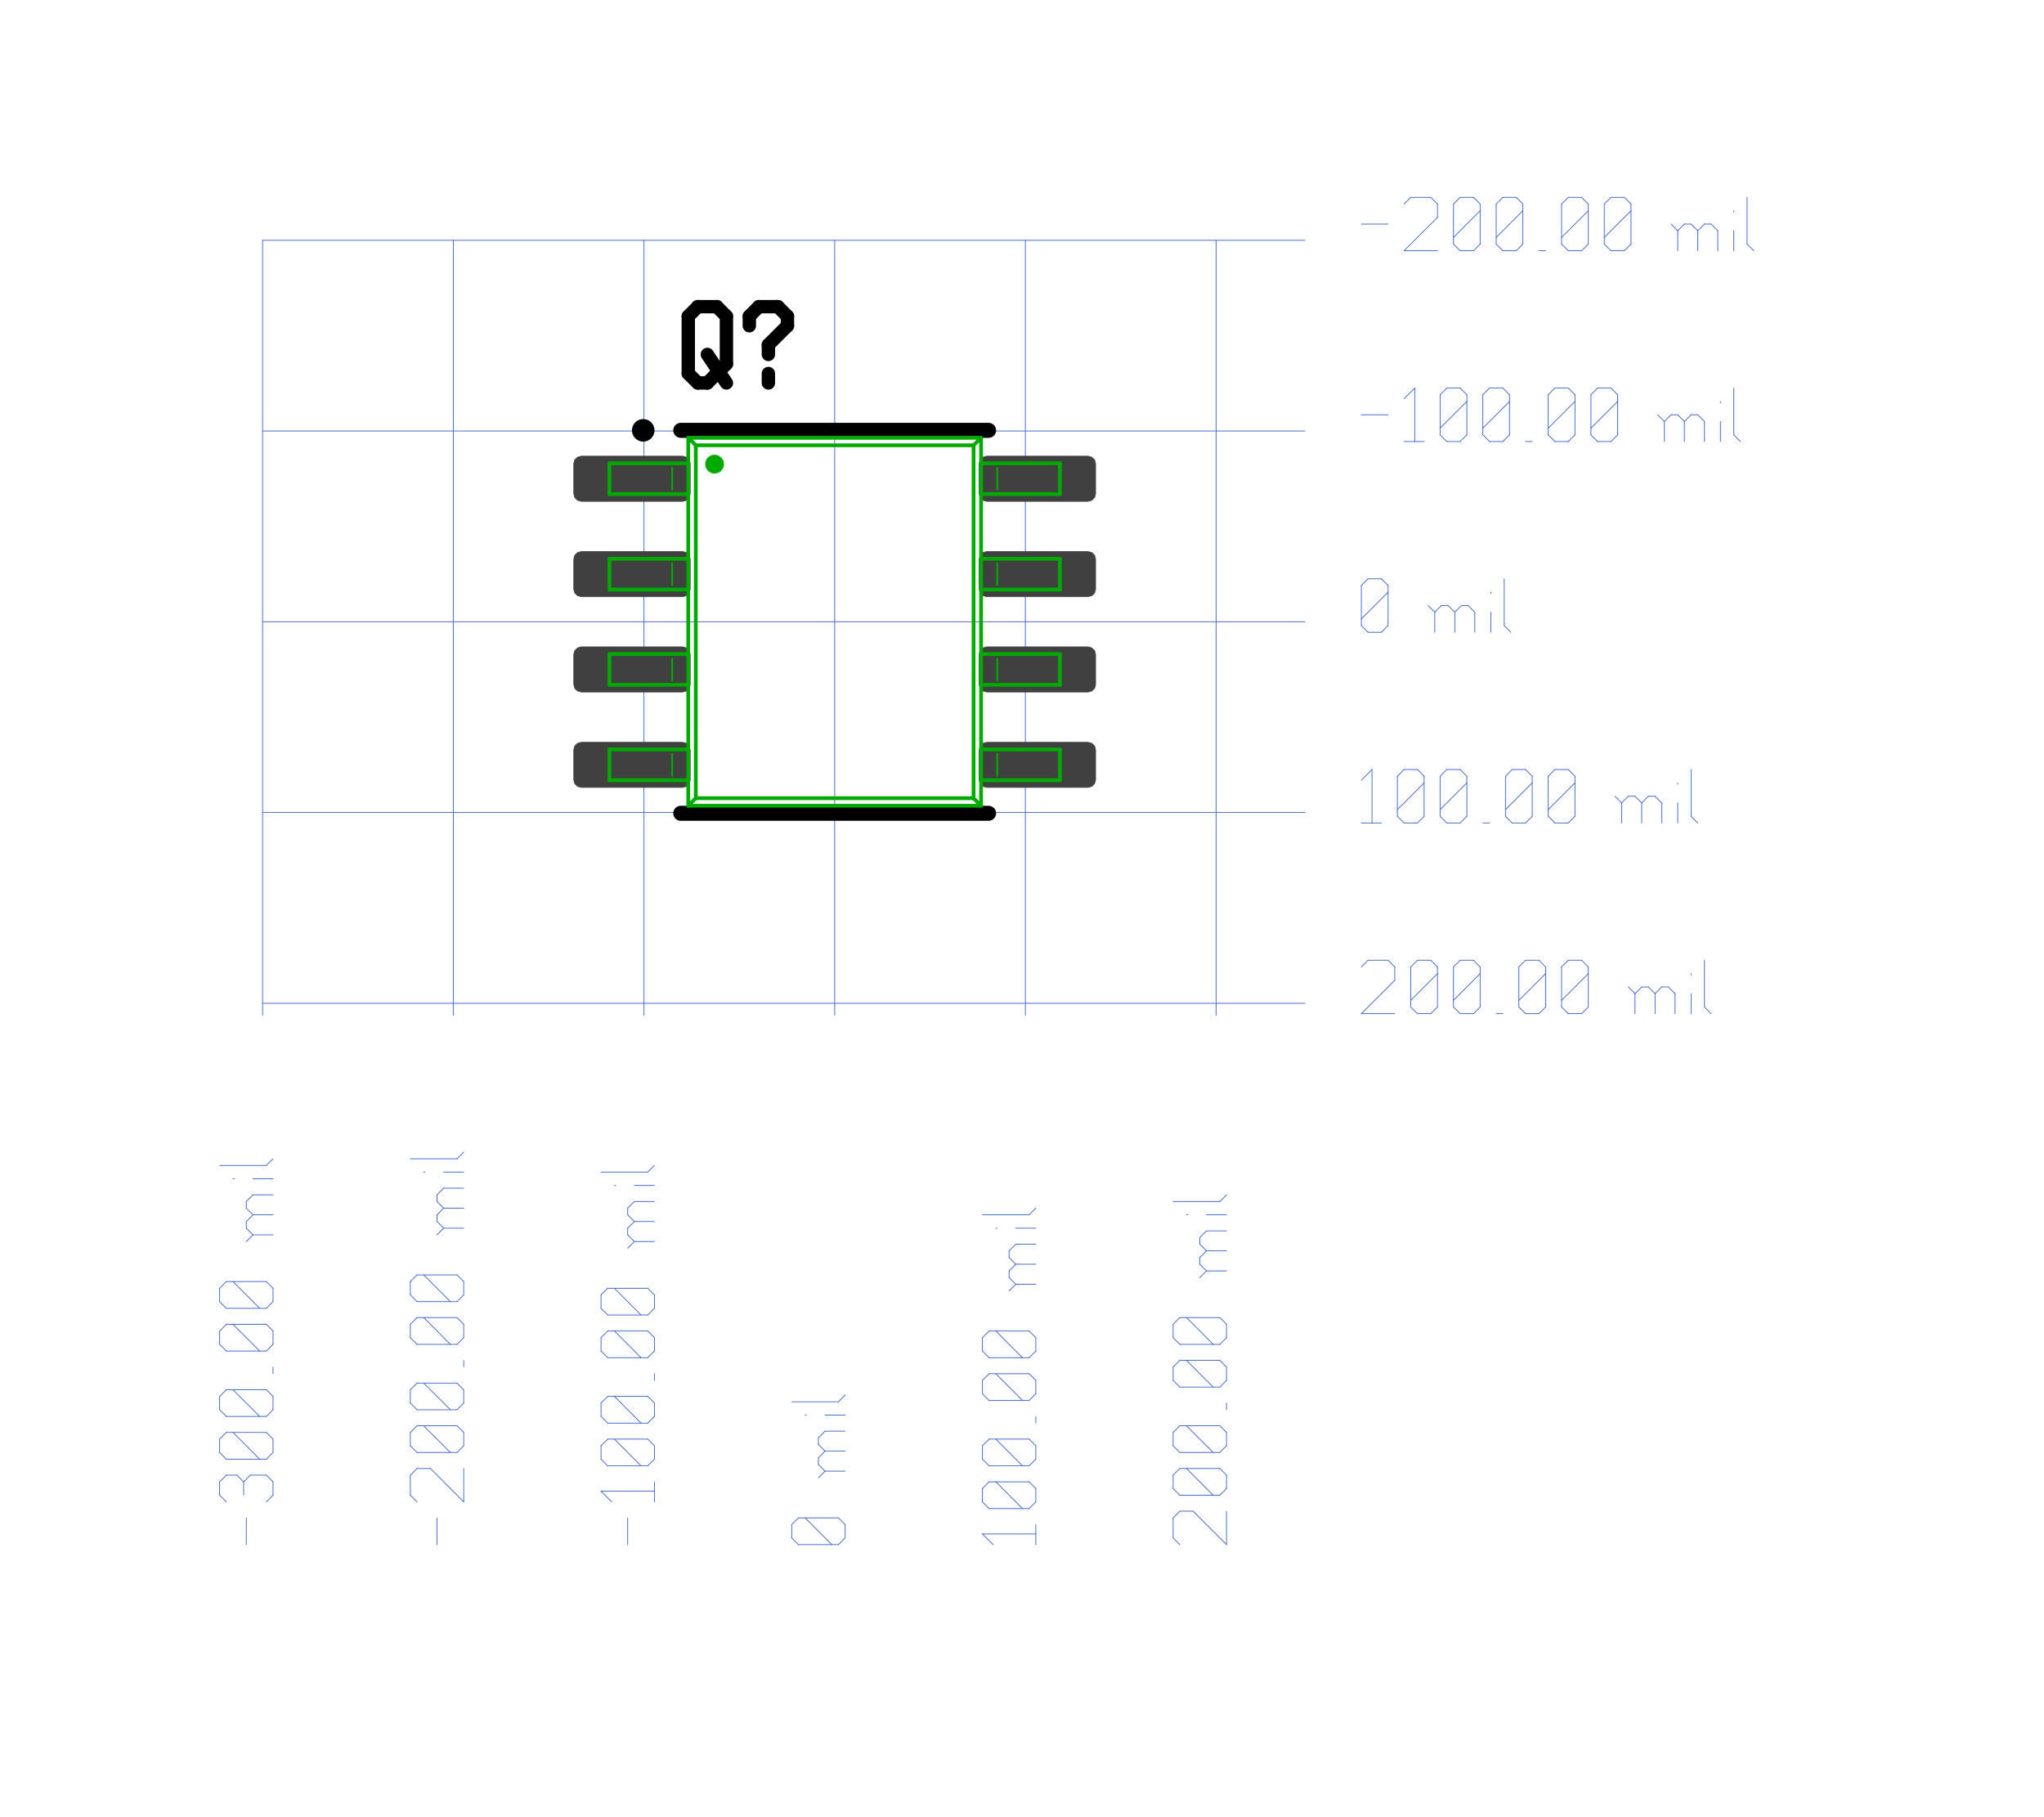 <?xml version="1.0"?>
<svg xmlns="http://www.w3.org/2000/svg" xmlns:xlink="http://www.w3.org/1999/xlink" version="1.0" width="1382.4" height="1228.8" viewBox="-2 -2 26.6 24.2">
<g id="layer_9_bottom">
<!--normal-->
 <line x1="1.185" y1="1.2" x2="1.185" y2="11.521" stroke-width="0.01" stroke="#3a5fcd" stroke-linecap="round"/>
 <line x1="3.725" y1="1.2" x2="3.725" y2="11.521" stroke-width="0.01" stroke="#3a5fcd" stroke-linecap="round"/>
 <line x1="6.265" y1="1.2" x2="6.265" y2="11.521" stroke-width="0.01" stroke="#3a5fcd" stroke-linecap="round"/>
 <line x1="1.185" y1="11.361" x2="15.07" y2="11.361" stroke-width="0.01" stroke="#3a5fcd" stroke-linecap="round"/>
 <line x1="8.805" y1="1.2" x2="8.805" y2="11.521" stroke-width="0.01" stroke="#3a5fcd" stroke-linecap="round"/>
 <line x1="11.345" y1="1.2" x2="11.345" y2="11.521" stroke-width="0.01" stroke="#3a5fcd" stroke-linecap="round"/>
 <line x1="13.885" y1="1.2" x2="13.885" y2="11.521" stroke-width="0.01" stroke="#3a5fcd" stroke-linecap="round"/>
 <line x1="1.185" y1="1.2" x2="15.07" y2="1.2" stroke-width="0.01" stroke="#3a5fcd" stroke-linecap="round"/>
 <line x1="1.185" y1="3.74" x2="15.07" y2="3.74" stroke-width="0.01" stroke="#3a5fcd" stroke-linecap="round"/>
 <line x1="1.185" y1="6.28" x2="15.07" y2="6.28" stroke-width="0.01" stroke="#3a5fcd" stroke-linecap="round"/>
 <line x1="1.185" y1="8.82" x2="15.07" y2="8.82" stroke-width="0.01" stroke="#3a5fcd" stroke-linecap="round"/>
 <line x1="0.968" y1="18.57" x2="0.968" y2="18.214" stroke-width="0.01" stroke="#3a5fcd" stroke-linecap="round"/>
 <line x1="0.702" y1="18.001" x2="0.613" y2="17.912" stroke-width="0.01" stroke="#3a5fcd" stroke-linecap="round"/>
 <line x1="0.613" y1="17.912" x2="0.613" y2="17.734" stroke-width="0.01" stroke="#3a5fcd" stroke-linecap="round"/>
 <line x1="0.613" y1="17.734" x2="0.702" y2="17.645" stroke-width="0.01" stroke="#3a5fcd" stroke-linecap="round"/>
 <line x1="1.324" y1="17.734" x2="1.235" y2="17.645" stroke-width="0.01" stroke="#3a5fcd" stroke-linecap="round"/>
 <line x1="1.324" y1="17.912" x2="1.324" y2="17.734" stroke-width="0.01" stroke="#3a5fcd" stroke-linecap="round"/>
 <line x1="1.235" y1="18.001" x2="1.324" y2="17.912" stroke-width="0.01" stroke="#3a5fcd" stroke-linecap="round"/>
 <line x1="0.933" y1="17.912" x2="0.933" y2="17.734" stroke-width="0.01" stroke="#3a5fcd" stroke-linecap="round"/>
 <line x1="0.702" y1="17.645" x2="0.844" y2="17.645" stroke-width="0.01" stroke="#3a5fcd" stroke-linecap="round"/>
 <line x1="1.022" y1="17.645" x2="1.235" y2="17.645" stroke-width="0.01" stroke="#3a5fcd" stroke-linecap="round"/>
 <line x1="1.022" y1="17.645" x2="0.933" y2="17.734" stroke-width="0.01" stroke="#3a5fcd" stroke-linecap="round"/>
 <line x1="0.844" y1="17.645" x2="0.933" y2="17.734" stroke-width="0.01" stroke="#3a5fcd" stroke-linecap="round"/>
 <line x1="1.235" y1="17.432" x2="1.324" y2="17.343" stroke-width="0.01" stroke="#3a5fcd" stroke-linecap="round"/>
 <line x1="0.702" y1="17.432" x2="1.235" y2="17.432" stroke-width="0.01" stroke="#3a5fcd" stroke-linecap="round"/>
 <line x1="0.702" y1="17.432" x2="0.613" y2="17.343" stroke-width="0.01" stroke="#3a5fcd" stroke-linecap="round"/>
 <line x1="0.613" y1="17.343" x2="0.613" y2="17.165" stroke-width="0.01" stroke="#3a5fcd" stroke-linecap="round"/>
 <line x1="0.613" y1="17.165" x2="0.702" y2="17.076" stroke-width="0.01" stroke="#3a5fcd" stroke-linecap="round"/>
 <line x1="0.702" y1="17.076" x2="1.235" y2="17.076" stroke-width="0.01" stroke="#3a5fcd" stroke-linecap="round"/>
 <line x1="1.324" y1="17.165" x2="1.235" y2="17.076" stroke-width="0.01" stroke="#3a5fcd" stroke-linecap="round"/>
 <line x1="1.324" y1="17.343" x2="1.324" y2="17.165" stroke-width="0.01" stroke="#3a5fcd" stroke-linecap="round"/>
 <line x1="1.146" y1="17.432" x2="0.791" y2="17.076" stroke-width="0.01" stroke="#3a5fcd" stroke-linecap="round"/>
 <line x1="1.235" y1="16.863" x2="1.324" y2="16.774" stroke-width="0.01" stroke="#3a5fcd" stroke-linecap="round"/>
 <line x1="0.702" y1="16.863" x2="1.235" y2="16.863" stroke-width="0.01" stroke="#3a5fcd" stroke-linecap="round"/>
 <line x1="0.702" y1="16.863" x2="0.613" y2="16.774" stroke-width="0.01" stroke="#3a5fcd" stroke-linecap="round"/>
 <line x1="0.613" y1="16.774" x2="0.613" y2="16.596" stroke-width="0.01" stroke="#3a5fcd" stroke-linecap="round"/>
 <line x1="0.613" y1="16.596" x2="0.702" y2="16.508" stroke-width="0.01" stroke="#3a5fcd" stroke-linecap="round"/>
 <line x1="0.702" y1="16.508" x2="1.235" y2="16.508" stroke-width="0.01" stroke="#3a5fcd" stroke-linecap="round"/>
 <line x1="1.324" y1="16.596" x2="1.235" y2="16.508" stroke-width="0.01" stroke="#3a5fcd" stroke-linecap="round"/>
 <line x1="1.324" y1="16.774" x2="1.324" y2="16.596" stroke-width="0.01" stroke="#3a5fcd" stroke-linecap="round"/>
 <line x1="1.146" y1="16.863" x2="0.791" y2="16.508" stroke-width="0.01" stroke="#3a5fcd" stroke-linecap="round"/>
 <line x1="1.324" y1="16.294" x2="1.324" y2="16.205" stroke-width="0.01" stroke="#3a5fcd" stroke-linecap="round"/>
 <line x1="1.235" y1="15.992" x2="1.324" y2="15.903" stroke-width="0.01" stroke="#3a5fcd" stroke-linecap="round"/>
 <line x1="0.702" y1="15.992" x2="1.235" y2="15.992" stroke-width="0.01" stroke="#3a5fcd" stroke-linecap="round"/>
 <line x1="0.702" y1="15.992" x2="0.613" y2="15.903" stroke-width="0.01" stroke="#3a5fcd" stroke-linecap="round"/>
 <line x1="0.613" y1="15.903" x2="0.613" y2="15.725" stroke-width="0.01" stroke="#3a5fcd" stroke-linecap="round"/>
 <line x1="0.613" y1="15.725" x2="0.702" y2="15.636" stroke-width="0.01" stroke="#3a5fcd" stroke-linecap="round"/>
 <line x1="0.702" y1="15.636" x2="1.235" y2="15.636" stroke-width="0.01" stroke="#3a5fcd" stroke-linecap="round"/>
 <line x1="1.324" y1="15.725" x2="1.235" y2="15.636" stroke-width="0.01" stroke="#3a5fcd" stroke-linecap="round"/>
 <line x1="1.324" y1="15.903" x2="1.324" y2="15.725" stroke-width="0.01" stroke="#3a5fcd" stroke-linecap="round"/>
 <line x1="1.146" y1="15.992" x2="0.791" y2="15.636" stroke-width="0.01" stroke="#3a5fcd" stroke-linecap="round"/>
 <line x1="1.235" y1="15.423" x2="1.324" y2="15.334" stroke-width="0.01" stroke="#3a5fcd" stroke-linecap="round"/>
 <line x1="0.702" y1="15.423" x2="1.235" y2="15.423" stroke-width="0.01" stroke="#3a5fcd" stroke-linecap="round"/>
 <line x1="0.702" y1="15.423" x2="0.613" y2="15.334" stroke-width="0.01" stroke="#3a5fcd" stroke-linecap="round"/>
 <line x1="0.613" y1="15.334" x2="0.613" y2="15.156" stroke-width="0.01" stroke="#3a5fcd" stroke-linecap="round"/>
 <line x1="0.613" y1="15.156" x2="0.702" y2="15.067" stroke-width="0.01" stroke="#3a5fcd" stroke-linecap="round"/>
 <line x1="0.702" y1="15.067" x2="1.235" y2="15.067" stroke-width="0.01" stroke="#3a5fcd" stroke-linecap="round"/>
 <line x1="1.324" y1="15.156" x2="1.235" y2="15.067" stroke-width="0.01" stroke="#3a5fcd" stroke-linecap="round"/>
 <line x1="1.324" y1="15.334" x2="1.324" y2="15.156" stroke-width="0.01" stroke="#3a5fcd" stroke-linecap="round"/>
 <line x1="1.146" y1="15.423" x2="0.791" y2="15.067" stroke-width="0.01" stroke="#3a5fcd" stroke-linecap="round"/>
 <line x1="1.057" y1="14.445" x2="1.324" y2="14.445" stroke-width="0.01" stroke="#3a5fcd" stroke-linecap="round"/>
 <line x1="1.057" y1="14.445" x2="0.968" y2="14.356" stroke-width="0.01" stroke="#3a5fcd" stroke-linecap="round"/>
 <line x1="0.968" y1="14.356" x2="0.968" y2="14.267" stroke-width="0.01" stroke="#3a5fcd" stroke-linecap="round"/>
 <line x1="0.968" y1="14.267" x2="1.057" y2="14.178" stroke-width="0.01" stroke="#3a5fcd" stroke-linecap="round"/>
 <line x1="1.057" y1="14.178" x2="1.324" y2="14.178" stroke-width="0.01" stroke="#3a5fcd" stroke-linecap="round"/>
 <line x1="1.057" y1="14.178" x2="0.968" y2="14.089" stroke-width="0.01" stroke="#3a5fcd" stroke-linecap="round"/>
 <line x1="0.968" y1="14.089" x2="0.968" y2="14.001" stroke-width="0.01" stroke="#3a5fcd" stroke-linecap="round"/>
 <line x1="0.968" y1="14.001" x2="1.057" y2="13.912" stroke-width="0.01" stroke="#3a5fcd" stroke-linecap="round"/>
 <line x1="1.057" y1="13.912" x2="1.324" y2="13.912" stroke-width="0.01" stroke="#3a5fcd" stroke-linecap="round"/>
 <line x1="0.968" y1="14.534" x2="1.057" y2="14.445" stroke-width="0.01" stroke="#3a5fcd" stroke-linecap="round"/>
 <line x1="0.791" y1="13.698" x2="0.808" y2="13.698" stroke-width="0.01" stroke="#3a5fcd" stroke-linecap="round"/>
 <line x1="1.057" y1="13.698" x2="1.324" y2="13.698" stroke-width="0.01" stroke="#3a5fcd" stroke-linecap="round"/>
 <line x1="0.613" y1="13.521" x2="1.235" y2="13.521" stroke-width="0.01" stroke="#3a5fcd" stroke-linecap="round"/>
 <line x1="1.235" y1="13.521" x2="1.324" y2="13.432" stroke-width="0.01" stroke="#3a5fcd" stroke-linecap="round"/>
 <line x1="3.508" y1="18.57" x2="3.508" y2="18.214" stroke-width="0.01" stroke="#3a5fcd" stroke-linecap="round"/>
 <line x1="3.242" y1="18.001" x2="3.153" y2="17.912" stroke-width="0.01" stroke="#3a5fcd" stroke-linecap="round"/>
 <line x1="3.153" y1="17.912" x2="3.153" y2="17.645" stroke-width="0.01" stroke="#3a5fcd" stroke-linecap="round"/>
 <line x1="3.153" y1="17.645" x2="3.242" y2="17.556" stroke-width="0.01" stroke="#3a5fcd" stroke-linecap="round"/>
 <line x1="3.242" y1="17.556" x2="3.42" y2="17.556" stroke-width="0.01" stroke="#3a5fcd" stroke-linecap="round"/>
 <line x1="3.864" y1="18.001" x2="3.42" y2="17.556" stroke-width="0.01" stroke="#3a5fcd" stroke-linecap="round"/>
 <line x1="3.864" y1="18.001" x2="3.864" y2="17.556" stroke-width="0.01" stroke="#3a5fcd" stroke-linecap="round"/>
 <line x1="3.775" y1="17.343" x2="3.864" y2="17.254" stroke-width="0.01" stroke="#3a5fcd" stroke-linecap="round"/>
 <line x1="3.242" y1="17.343" x2="3.775" y2="17.343" stroke-width="0.01" stroke="#3a5fcd" stroke-linecap="round"/>
 <line x1="3.242" y1="17.343" x2="3.153" y2="17.254" stroke-width="0.01" stroke="#3a5fcd" stroke-linecap="round"/>
 <line x1="3.153" y1="17.254" x2="3.153" y2="17.076" stroke-width="0.01" stroke="#3a5fcd" stroke-linecap="round"/>
 <line x1="3.153" y1="17.076" x2="3.242" y2="16.988" stroke-width="0.01" stroke="#3a5fcd" stroke-linecap="round"/>
 <line x1="3.242" y1="16.988" x2="3.775" y2="16.988" stroke-width="0.01" stroke="#3a5fcd" stroke-linecap="round"/>
 <line x1="3.864" y1="17.076" x2="3.775" y2="16.988" stroke-width="0.01" stroke="#3a5fcd" stroke-linecap="round"/>
 <line x1="3.864" y1="17.254" x2="3.864" y2="17.076" stroke-width="0.01" stroke="#3a5fcd" stroke-linecap="round"/>
 <line x1="3.686" y1="17.343" x2="3.331" y2="16.988" stroke-width="0.01" stroke="#3a5fcd" stroke-linecap="round"/>
 <line x1="3.775" y1="16.774" x2="3.864" y2="16.685" stroke-width="0.01" stroke="#3a5fcd" stroke-linecap="round"/>
 <line x1="3.242" y1="16.774" x2="3.775" y2="16.774" stroke-width="0.01" stroke="#3a5fcd" stroke-linecap="round"/>
 <line x1="3.242" y1="16.774" x2="3.153" y2="16.685" stroke-width="0.01" stroke="#3a5fcd" stroke-linecap="round"/>
 <line x1="3.153" y1="16.685" x2="3.153" y2="16.508" stroke-width="0.01" stroke="#3a5fcd" stroke-linecap="round"/>
 <line x1="3.153" y1="16.508" x2="3.242" y2="16.419" stroke-width="0.01" stroke="#3a5fcd" stroke-linecap="round"/>
 <line x1="3.242" y1="16.419" x2="3.775" y2="16.419" stroke-width="0.01" stroke="#3a5fcd" stroke-linecap="round"/>
 <line x1="3.864" y1="16.508" x2="3.775" y2="16.419" stroke-width="0.01" stroke="#3a5fcd" stroke-linecap="round"/>
 <line x1="3.864" y1="16.685" x2="3.864" y2="16.508" stroke-width="0.01" stroke="#3a5fcd" stroke-linecap="round"/>
 <line x1="3.686" y1="16.774" x2="3.331" y2="16.419" stroke-width="0.01" stroke="#3a5fcd" stroke-linecap="round"/>
 <line x1="3.864" y1="16.205" x2="3.864" y2="16.116" stroke-width="0.01" stroke="#3a5fcd" stroke-linecap="round"/>
 <line x1="3.775" y1="15.903" x2="3.864" y2="15.814" stroke-width="0.01" stroke="#3a5fcd" stroke-linecap="round"/>
 <line x1="3.242" y1="15.903" x2="3.775" y2="15.903" stroke-width="0.01" stroke="#3a5fcd" stroke-linecap="round"/>
 <line x1="3.242" y1="15.903" x2="3.153" y2="15.814" stroke-width="0.01" stroke="#3a5fcd" stroke-linecap="round"/>
 <line x1="3.153" y1="15.814" x2="3.153" y2="15.636" stroke-width="0.01" stroke="#3a5fcd" stroke-linecap="round"/>
 <line x1="3.153" y1="15.636" x2="3.242" y2="15.547" stroke-width="0.01" stroke="#3a5fcd" stroke-linecap="round"/>
 <line x1="3.242" y1="15.547" x2="3.775" y2="15.547" stroke-width="0.01" stroke="#3a5fcd" stroke-linecap="round"/>
 <line x1="3.864" y1="15.636" x2="3.775" y2="15.547" stroke-width="0.01" stroke="#3a5fcd" stroke-linecap="round"/>
 <line x1="3.864" y1="15.814" x2="3.864" y2="15.636" stroke-width="0.01" stroke="#3a5fcd" stroke-linecap="round"/>
 <line x1="3.686" y1="15.903" x2="3.331" y2="15.547" stroke-width="0.01" stroke="#3a5fcd" stroke-linecap="round"/>
 <line x1="3.775" y1="15.334" x2="3.864" y2="15.245" stroke-width="0.01" stroke="#3a5fcd" stroke-linecap="round"/>
 <line x1="3.242" y1="15.334" x2="3.775" y2="15.334" stroke-width="0.01" stroke="#3a5fcd" stroke-linecap="round"/>
 <line x1="3.242" y1="15.334" x2="3.153" y2="15.245" stroke-width="0.01" stroke="#3a5fcd" stroke-linecap="round"/>
 <line x1="3.153" y1="15.245" x2="3.153" y2="15.067" stroke-width="0.01" stroke="#3a5fcd" stroke-linecap="round"/>
 <line x1="3.153" y1="15.067" x2="3.242" y2="14.978" stroke-width="0.01" stroke="#3a5fcd" stroke-linecap="round"/>
 <line x1="3.242" y1="14.978" x2="3.775" y2="14.978" stroke-width="0.01" stroke="#3a5fcd" stroke-linecap="round"/>
 <line x1="3.864" y1="15.067" x2="3.775" y2="14.978" stroke-width="0.01" stroke="#3a5fcd" stroke-linecap="round"/>
 <line x1="3.864" y1="15.245" x2="3.864" y2="15.067" stroke-width="0.01" stroke="#3a5fcd" stroke-linecap="round"/>
 <line x1="3.686" y1="15.334" x2="3.331" y2="14.978" stroke-width="0.01" stroke="#3a5fcd" stroke-linecap="round"/>
 <line x1="3.597" y1="14.356" x2="3.864" y2="14.356" stroke-width="0.01" stroke="#3a5fcd" stroke-linecap="round"/>
 <line x1="3.597" y1="14.356" x2="3.508" y2="14.267" stroke-width="0.01" stroke="#3a5fcd" stroke-linecap="round"/>
 <line x1="3.508" y1="14.267" x2="3.508" y2="14.178" stroke-width="0.01" stroke="#3a5fcd" stroke-linecap="round"/>
 <line x1="3.508" y1="14.178" x2="3.597" y2="14.089" stroke-width="0.01" stroke="#3a5fcd" stroke-linecap="round"/>
 <line x1="3.597" y1="14.089" x2="3.864" y2="14.089" stroke-width="0.01" stroke="#3a5fcd" stroke-linecap="round"/>
 <line x1="3.597" y1="14.089" x2="3.508" y2="14.001" stroke-width="0.01" stroke="#3a5fcd" stroke-linecap="round"/>
 <line x1="3.508" y1="14.001" x2="3.508" y2="13.912" stroke-width="0.01" stroke="#3a5fcd" stroke-linecap="round"/>
 <line x1="3.508" y1="13.912" x2="3.597" y2="13.823" stroke-width="0.01" stroke="#3a5fcd" stroke-linecap="round"/>
 <line x1="3.597" y1="13.823" x2="3.864" y2="13.823" stroke-width="0.01" stroke="#3a5fcd" stroke-linecap="round"/>
 <line x1="3.508" y1="14.445" x2="3.597" y2="14.356" stroke-width="0.01" stroke="#3a5fcd" stroke-linecap="round"/>
 <line x1="3.331" y1="13.609" x2="3.348" y2="13.609" stroke-width="0.01" stroke="#3a5fcd" stroke-linecap="round"/>
 <line x1="3.597" y1="13.609" x2="3.864" y2="13.609" stroke-width="0.01" stroke="#3a5fcd" stroke-linecap="round"/>
 <line x1="3.153" y1="13.432" x2="3.775" y2="13.432" stroke-width="0.01" stroke="#3a5fcd" stroke-linecap="round"/>
 <line x1="3.775" y1="13.432" x2="3.864" y2="13.343" stroke-width="0.01" stroke="#3a5fcd" stroke-linecap="round"/>
 <line x1="6.048" y1="18.57" x2="6.048" y2="18.214" stroke-width="0.01" stroke="#3a5fcd" stroke-linecap="round"/>
 <line x1="5.835" y1="18.001" x2="5.693" y2="17.859" stroke-width="0.01" stroke="#3a5fcd" stroke-linecap="round"/>
 <line x1="5.693" y1="17.859" x2="6.404" y2="17.859" stroke-width="0.01" stroke="#3a5fcd" stroke-linecap="round"/>
 <line x1="6.404" y1="18.001" x2="6.404" y2="17.734" stroke-width="0.01" stroke="#3a5fcd" stroke-linecap="round"/>
 <line x1="6.315" y1="17.521" x2="6.404" y2="17.432" stroke-width="0.01" stroke="#3a5fcd" stroke-linecap="round"/>
 <line x1="5.782" y1="17.521" x2="6.315" y2="17.521" stroke-width="0.01" stroke="#3a5fcd" stroke-linecap="round"/>
 <line x1="5.782" y1="17.521" x2="5.693" y2="17.432" stroke-width="0.01" stroke="#3a5fcd" stroke-linecap="round"/>
 <line x1="5.693" y1="17.432" x2="5.693" y2="17.254" stroke-width="0.01" stroke="#3a5fcd" stroke-linecap="round"/>
 <line x1="5.693" y1="17.254" x2="5.782" y2="17.165" stroke-width="0.01" stroke="#3a5fcd" stroke-linecap="round"/>
 <line x1="5.782" y1="17.165" x2="6.315" y2="17.165" stroke-width="0.01" stroke="#3a5fcd" stroke-linecap="round"/>
 <line x1="6.404" y1="17.254" x2="6.315" y2="17.165" stroke-width="0.01" stroke="#3a5fcd" stroke-linecap="round"/>
 <line x1="6.404" y1="17.432" x2="6.404" y2="17.254" stroke-width="0.01" stroke="#3a5fcd" stroke-linecap="round"/>
 <line x1="6.226" y1="17.521" x2="5.871" y2="17.165" stroke-width="0.01" stroke="#3a5fcd" stroke-linecap="round"/>
 <line x1="6.315" y1="16.952" x2="6.404" y2="16.863" stroke-width="0.01" stroke="#3a5fcd" stroke-linecap="round"/>
 <line x1="5.782" y1="16.952" x2="6.315" y2="16.952" stroke-width="0.01" stroke="#3a5fcd" stroke-linecap="round"/>
 <line x1="5.782" y1="16.952" x2="5.693" y2="16.863" stroke-width="0.01" stroke="#3a5fcd" stroke-linecap="round"/>
 <line x1="5.693" y1="16.863" x2="5.693" y2="16.685" stroke-width="0.01" stroke="#3a5fcd" stroke-linecap="round"/>
 <line x1="5.693" y1="16.685" x2="5.782" y2="16.596" stroke-width="0.01" stroke="#3a5fcd" stroke-linecap="round"/>
 <line x1="5.782" y1="16.596" x2="6.315" y2="16.596" stroke-width="0.01" stroke="#3a5fcd" stroke-linecap="round"/>
 <line x1="6.404" y1="16.685" x2="6.315" y2="16.596" stroke-width="0.01" stroke="#3a5fcd" stroke-linecap="round"/>
 <line x1="6.404" y1="16.863" x2="6.404" y2="16.685" stroke-width="0.01" stroke="#3a5fcd" stroke-linecap="round"/>
 <line x1="6.226" y1="16.952" x2="5.871" y2="16.596" stroke-width="0.01" stroke="#3a5fcd" stroke-linecap="round"/>
 <line x1="6.404" y1="16.383" x2="6.404" y2="16.294" stroke-width="0.01" stroke="#3a5fcd" stroke-linecap="round"/>
 <line x1="6.315" y1="16.081" x2="6.404" y2="15.992" stroke-width="0.01" stroke="#3a5fcd" stroke-linecap="round"/>
 <line x1="5.782" y1="16.081" x2="6.315" y2="16.081" stroke-width="0.01" stroke="#3a5fcd" stroke-linecap="round"/>
 <line x1="5.782" y1="16.081" x2="5.693" y2="15.992" stroke-width="0.01" stroke="#3a5fcd" stroke-linecap="round"/>
 <line x1="5.693" y1="15.992" x2="5.693" y2="15.814" stroke-width="0.01" stroke="#3a5fcd" stroke-linecap="round"/>
 <line x1="5.693" y1="15.814" x2="5.782" y2="15.725" stroke-width="0.01" stroke="#3a5fcd" stroke-linecap="round"/>
 <line x1="5.782" y1="15.725" x2="6.315" y2="15.725" stroke-width="0.01" stroke="#3a5fcd" stroke-linecap="round"/>
 <line x1="6.404" y1="15.814" x2="6.315" y2="15.725" stroke-width="0.01" stroke="#3a5fcd" stroke-linecap="round"/>
 <line x1="6.404" y1="15.992" x2="6.404" y2="15.814" stroke-width="0.01" stroke="#3a5fcd" stroke-linecap="round"/>
 <line x1="6.226" y1="16.081" x2="5.871" y2="15.725" stroke-width="0.01" stroke="#3a5fcd" stroke-linecap="round"/>
 <line x1="6.315" y1="15.512" x2="6.404" y2="15.423" stroke-width="0.01" stroke="#3a5fcd" stroke-linecap="round"/>
 <line x1="5.782" y1="15.512" x2="6.315" y2="15.512" stroke-width="0.01" stroke="#3a5fcd" stroke-linecap="round"/>
 <line x1="5.782" y1="15.512" x2="5.693" y2="15.423" stroke-width="0.01" stroke="#3a5fcd" stroke-linecap="round"/>
 <line x1="5.693" y1="15.423" x2="5.693" y2="15.245" stroke-width="0.01" stroke="#3a5fcd" stroke-linecap="round"/>
 <line x1="5.693" y1="15.245" x2="5.782" y2="15.156" stroke-width="0.01" stroke="#3a5fcd" stroke-linecap="round"/>
 <line x1="5.782" y1="15.156" x2="6.315" y2="15.156" stroke-width="0.01" stroke="#3a5fcd" stroke-linecap="round"/>
 <line x1="6.404" y1="15.245" x2="6.315" y2="15.156" stroke-width="0.01" stroke="#3a5fcd" stroke-linecap="round"/>
 <line x1="6.404" y1="15.423" x2="6.404" y2="15.245" stroke-width="0.01" stroke="#3a5fcd" stroke-linecap="round"/>
 <line x1="6.226" y1="15.512" x2="5.871" y2="15.156" stroke-width="0.01" stroke="#3a5fcd" stroke-linecap="round"/>
 <line x1="6.137" y1="14.534" x2="6.404" y2="14.534" stroke-width="0.01" stroke="#3a5fcd" stroke-linecap="round"/>
 <line x1="6.137" y1="14.534" x2="6.048" y2="14.445" stroke-width="0.01" stroke="#3a5fcd" stroke-linecap="round"/>
 <line x1="6.048" y1="14.445" x2="6.048" y2="14.356" stroke-width="0.01" stroke="#3a5fcd" stroke-linecap="round"/>
 <line x1="6.048" y1="14.356" x2="6.137" y2="14.267" stroke-width="0.01" stroke="#3a5fcd" stroke-linecap="round"/>
 <line x1="6.137" y1="14.267" x2="6.404" y2="14.267" stroke-width="0.01" stroke="#3a5fcd" stroke-linecap="round"/>
 <line x1="6.137" y1="14.267" x2="6.048" y2="14.178" stroke-width="0.01" stroke="#3a5fcd" stroke-linecap="round"/>
 <line x1="6.048" y1="14.178" x2="6.048" y2="14.089" stroke-width="0.01" stroke="#3a5fcd" stroke-linecap="round"/>
 <line x1="6.048" y1="14.089" x2="6.137" y2="14.001" stroke-width="0.01" stroke="#3a5fcd" stroke-linecap="round"/>
 <line x1="6.137" y1="14.001" x2="6.404" y2="14.001" stroke-width="0.01" stroke="#3a5fcd" stroke-linecap="round"/>
 <line x1="6.048" y1="14.623" x2="6.137" y2="14.534" stroke-width="0.01" stroke="#3a5fcd" stroke-linecap="round"/>
 <line x1="5.871" y1="13.787" x2="5.888" y2="13.787" stroke-width="0.01" stroke="#3a5fcd" stroke-linecap="round"/>
 <line x1="6.137" y1="13.787" x2="6.404" y2="13.787" stroke-width="0.01" stroke="#3a5fcd" stroke-linecap="round"/>
 <line x1="5.693" y1="13.609" x2="6.315" y2="13.609" stroke-width="0.01" stroke="#3a5fcd" stroke-linecap="round"/>
 <line x1="6.315" y1="13.609" x2="6.404" y2="13.521" stroke-width="0.01" stroke="#3a5fcd" stroke-linecap="round"/>
 <line x1="8.855" y1="18.57" x2="8.944" y2="18.481" stroke-width="0.01" stroke="#3a5fcd" stroke-linecap="round"/>
 <line x1="8.322" y1="18.57" x2="8.855" y2="18.57" stroke-width="0.01" stroke="#3a5fcd" stroke-linecap="round"/>
 <line x1="8.322" y1="18.57" x2="8.233" y2="18.481" stroke-width="0.01" stroke="#3a5fcd" stroke-linecap="round"/>
 <line x1="8.233" y1="18.481" x2="8.233" y2="18.303" stroke-width="0.01" stroke="#3a5fcd" stroke-linecap="round"/>
 <line x1="8.233" y1="18.303" x2="8.322" y2="18.214" stroke-width="0.01" stroke="#3a5fcd" stroke-linecap="round"/>
 <line x1="8.322" y1="18.214" x2="8.855" y2="18.214" stroke-width="0.01" stroke="#3a5fcd" stroke-linecap="round"/>
 <line x1="8.944" y1="18.303" x2="8.855" y2="18.214" stroke-width="0.01" stroke="#3a5fcd" stroke-linecap="round"/>
 <line x1="8.944" y1="18.481" x2="8.944" y2="18.303" stroke-width="0.01" stroke="#3a5fcd" stroke-linecap="round"/>
 <line x1="8.766" y1="18.57" x2="8.411" y2="18.214" stroke-width="0.01" stroke="#3a5fcd" stroke-linecap="round"/>
 <line x1="8.677" y1="17.592" x2="8.944" y2="17.592" stroke-width="0.01" stroke="#3a5fcd" stroke-linecap="round"/>
 <line x1="8.677" y1="17.592" x2="8.588" y2="17.503" stroke-width="0.01" stroke="#3a5fcd" stroke-linecap="round"/>
 <line x1="8.588" y1="17.503" x2="8.588" y2="17.414" stroke-width="0.01" stroke="#3a5fcd" stroke-linecap="round"/>
 <line x1="8.588" y1="17.414" x2="8.677" y2="17.325" stroke-width="0.01" stroke="#3a5fcd" stroke-linecap="round"/>
 <line x1="8.677" y1="17.325" x2="8.944" y2="17.325" stroke-width="0.01" stroke="#3a5fcd" stroke-linecap="round"/>
 <line x1="8.677" y1="17.325" x2="8.588" y2="17.236" stroke-width="0.01" stroke="#3a5fcd" stroke-linecap="round"/>
 <line x1="8.588" y1="17.236" x2="8.588" y2="17.148" stroke-width="0.01" stroke="#3a5fcd" stroke-linecap="round"/>
 <line x1="8.588" y1="17.148" x2="8.677" y2="17.059" stroke-width="0.01" stroke="#3a5fcd" stroke-linecap="round"/>
 <line x1="8.677" y1="17.059" x2="8.944" y2="17.059" stroke-width="0.01" stroke="#3a5fcd" stroke-linecap="round"/>
 <line x1="8.588" y1="17.681" x2="8.677" y2="17.592" stroke-width="0.01" stroke="#3a5fcd" stroke-linecap="round"/>
 <line x1="8.411" y1="16.845" x2="8.428" y2="16.845" stroke-width="0.01" stroke="#3a5fcd" stroke-linecap="round"/>
 <line x1="8.677" y1="16.845" x2="8.944" y2="16.845" stroke-width="0.01" stroke="#3a5fcd" stroke-linecap="round"/>
 <line x1="8.233" y1="16.668" x2="8.855" y2="16.668" stroke-width="0.01" stroke="#3a5fcd" stroke-linecap="round"/>
 <line x1="8.855" y1="16.668" x2="8.944" y2="16.579" stroke-width="0.01" stroke="#3a5fcd" stroke-linecap="round"/>
 <line x1="10.915" y1="18.57" x2="10.773" y2="18.428" stroke-width="0.01" stroke="#3a5fcd" stroke-linecap="round"/>
 <line x1="10.773" y1="18.428" x2="11.484" y2="18.428" stroke-width="0.01" stroke="#3a5fcd" stroke-linecap="round"/>
 <line x1="11.484" y1="18.57" x2="11.484" y2="18.303" stroke-width="0.01" stroke="#3a5fcd" stroke-linecap="round"/>
 <line x1="11.395" y1="18.09" x2="11.484" y2="18.001" stroke-width="0.01" stroke="#3a5fcd" stroke-linecap="round"/>
 <line x1="10.862" y1="18.09" x2="11.395" y2="18.09" stroke-width="0.01" stroke="#3a5fcd" stroke-linecap="round"/>
 <line x1="10.862" y1="18.09" x2="10.773" y2="18.001" stroke-width="0.01" stroke="#3a5fcd" stroke-linecap="round"/>
 <line x1="10.773" y1="18.001" x2="10.773" y2="17.823" stroke-width="0.01" stroke="#3a5fcd" stroke-linecap="round"/>
 <line x1="10.773" y1="17.823" x2="10.862" y2="17.734" stroke-width="0.01" stroke="#3a5fcd" stroke-linecap="round"/>
 <line x1="10.862" y1="17.734" x2="11.395" y2="17.734" stroke-width="0.01" stroke="#3a5fcd" stroke-linecap="round"/>
 <line x1="11.484" y1="17.823" x2="11.395" y2="17.734" stroke-width="0.01" stroke="#3a5fcd" stroke-linecap="round"/>
 <line x1="11.484" y1="18.001" x2="11.484" y2="17.823" stroke-width="0.01" stroke="#3a5fcd" stroke-linecap="round"/>
 <line x1="11.306" y1="18.09" x2="10.951" y2="17.734" stroke-width="0.01" stroke="#3a5fcd" stroke-linecap="round"/>
 <line x1="11.395" y1="17.521" x2="11.484" y2="17.432" stroke-width="0.01" stroke="#3a5fcd" stroke-linecap="round"/>
 <line x1="10.862" y1="17.521" x2="11.395" y2="17.521" stroke-width="0.01" stroke="#3a5fcd" stroke-linecap="round"/>
 <line x1="10.862" y1="17.521" x2="10.773" y2="17.432" stroke-width="0.01" stroke="#3a5fcd" stroke-linecap="round"/>
 <line x1="10.773" y1="17.432" x2="10.773" y2="17.254" stroke-width="0.01" stroke="#3a5fcd" stroke-linecap="round"/>
 <line x1="10.773" y1="17.254" x2="10.862" y2="17.165" stroke-width="0.01" stroke="#3a5fcd" stroke-linecap="round"/>
 <line x1="10.862" y1="17.165" x2="11.395" y2="17.165" stroke-width="0.01" stroke="#3a5fcd" stroke-linecap="round"/>
 <line x1="11.484" y1="17.254" x2="11.395" y2="17.165" stroke-width="0.01" stroke="#3a5fcd" stroke-linecap="round"/>
 <line x1="11.484" y1="17.432" x2="11.484" y2="17.254" stroke-width="0.01" stroke="#3a5fcd" stroke-linecap="round"/>
 <line x1="11.306" y1="17.521" x2="10.951" y2="17.165" stroke-width="0.01" stroke="#3a5fcd" stroke-linecap="round"/>
 <line x1="11.484" y1="16.952" x2="11.484" y2="16.863" stroke-width="0.01" stroke="#3a5fcd" stroke-linecap="round"/>
 <line x1="11.395" y1="16.65" x2="11.484" y2="16.561" stroke-width="0.01" stroke="#3a5fcd" stroke-linecap="round"/>
 <line x1="10.862" y1="16.65" x2="11.395" y2="16.65" stroke-width="0.01" stroke="#3a5fcd" stroke-linecap="round"/>
 <line x1="10.862" y1="16.65" x2="10.773" y2="16.561" stroke-width="0.01" stroke="#3a5fcd" stroke-linecap="round"/>
 <line x1="10.773" y1="16.561" x2="10.773" y2="16.383" stroke-width="0.01" stroke="#3a5fcd" stroke-linecap="round"/>
 <line x1="10.773" y1="16.383" x2="10.862" y2="16.294" stroke-width="0.01" stroke="#3a5fcd" stroke-linecap="round"/>
 <line x1="10.862" y1="16.294" x2="11.395" y2="16.294" stroke-width="0.01" stroke="#3a5fcd" stroke-linecap="round"/>
 <line x1="11.484" y1="16.383" x2="11.395" y2="16.294" stroke-width="0.01" stroke="#3a5fcd" stroke-linecap="round"/>
 <line x1="11.484" y1="16.561" x2="11.484" y2="16.383" stroke-width="0.01" stroke="#3a5fcd" stroke-linecap="round"/>
 <line x1="11.306" y1="16.65" x2="10.951" y2="16.294" stroke-width="0.01" stroke="#3a5fcd" stroke-linecap="round"/>
 <line x1="11.395" y1="16.081" x2="11.484" y2="15.992" stroke-width="0.01" stroke="#3a5fcd" stroke-linecap="round"/>
 <line x1="10.862" y1="16.081" x2="11.395" y2="16.081" stroke-width="0.01" stroke="#3a5fcd" stroke-linecap="round"/>
 <line x1="10.862" y1="16.081" x2="10.773" y2="15.992" stroke-width="0.01" stroke="#3a5fcd" stroke-linecap="round"/>
 <line x1="10.773" y1="15.992" x2="10.773" y2="15.814" stroke-width="0.01" stroke="#3a5fcd" stroke-linecap="round"/>
 <line x1="10.773" y1="15.814" x2="10.862" y2="15.725" stroke-width="0.01" stroke="#3a5fcd" stroke-linecap="round"/>
 <line x1="10.862" y1="15.725" x2="11.395" y2="15.725" stroke-width="0.01" stroke="#3a5fcd" stroke-linecap="round"/>
 <line x1="11.484" y1="15.814" x2="11.395" y2="15.725" stroke-width="0.01" stroke="#3a5fcd" stroke-linecap="round"/>
 <line x1="11.484" y1="15.992" x2="11.484" y2="15.814" stroke-width="0.01" stroke="#3a5fcd" stroke-linecap="round"/>
 <line x1="11.306" y1="16.081" x2="10.951" y2="15.725" stroke-width="0.01" stroke="#3a5fcd" stroke-linecap="round"/>
 <line x1="11.217" y1="15.103" x2="11.484" y2="15.103" stroke-width="0.01" stroke="#3a5fcd" stroke-linecap="round"/>
 <line x1="11.217" y1="15.103" x2="11.128" y2="15.014" stroke-width="0.01" stroke="#3a5fcd" stroke-linecap="round"/>
 <line x1="11.128" y1="15.014" x2="11.128" y2="14.925" stroke-width="0.01" stroke="#3a5fcd" stroke-linecap="round"/>
 <line x1="11.128" y1="14.925" x2="11.217" y2="14.836" stroke-width="0.01" stroke="#3a5fcd" stroke-linecap="round"/>
 <line x1="11.217" y1="14.836" x2="11.484" y2="14.836" stroke-width="0.01" stroke="#3a5fcd" stroke-linecap="round"/>
 <line x1="11.217" y1="14.836" x2="11.128" y2="14.747" stroke-width="0.01" stroke="#3a5fcd" stroke-linecap="round"/>
 <line x1="11.128" y1="14.747" x2="11.128" y2="14.658" stroke-width="0.01" stroke="#3a5fcd" stroke-linecap="round"/>
 <line x1="11.128" y1="14.658" x2="11.217" y2="14.569" stroke-width="0.01" stroke="#3a5fcd" stroke-linecap="round"/>
 <line x1="11.217" y1="14.569" x2="11.484" y2="14.569" stroke-width="0.01" stroke="#3a5fcd" stroke-linecap="round"/>
 <line x1="11.128" y1="15.192" x2="11.217" y2="15.103" stroke-width="0.01" stroke="#3a5fcd" stroke-linecap="round"/>
 <line x1="10.951" y1="14.356" x2="10.968" y2="14.356" stroke-width="0.01" stroke="#3a5fcd" stroke-linecap="round"/>
 <line x1="11.217" y1="14.356" x2="11.484" y2="14.356" stroke-width="0.01" stroke="#3a5fcd" stroke-linecap="round"/>
 <line x1="10.773" y1="14.178" x2="11.395" y2="14.178" stroke-width="0.01" stroke="#3a5fcd" stroke-linecap="round"/>
 <line x1="11.395" y1="14.178" x2="11.484" y2="14.089" stroke-width="0.01" stroke="#3a5fcd" stroke-linecap="round"/>
 <line x1="13.402" y1="18.57" x2="13.313" y2="18.481" stroke-width="0.01" stroke="#3a5fcd" stroke-linecap="round"/>
 <line x1="13.313" y1="18.481" x2="13.313" y2="18.214" stroke-width="0.01" stroke="#3a5fcd" stroke-linecap="round"/>
 <line x1="13.313" y1="18.214" x2="13.402" y2="18.125" stroke-width="0.01" stroke="#3a5fcd" stroke-linecap="round"/>
 <line x1="13.402" y1="18.125" x2="13.579" y2="18.125" stroke-width="0.01" stroke="#3a5fcd" stroke-linecap="round"/>
 <line x1="14.024" y1="18.57" x2="13.579" y2="18.125" stroke-width="0.01" stroke="#3a5fcd" stroke-linecap="round"/>
 <line x1="14.024" y1="18.57" x2="14.024" y2="18.125" stroke-width="0.01" stroke="#3a5fcd" stroke-linecap="round"/>
 <line x1="13.935" y1="17.912" x2="14.024" y2="17.823" stroke-width="0.01" stroke="#3a5fcd" stroke-linecap="round"/>
 <line x1="13.402" y1="17.912" x2="13.935" y2="17.912" stroke-width="0.01" stroke="#3a5fcd" stroke-linecap="round"/>
 <line x1="13.402" y1="17.912" x2="13.313" y2="17.823" stroke-width="0.01" stroke="#3a5fcd" stroke-linecap="round"/>
 <line x1="13.313" y1="17.823" x2="13.313" y2="17.645" stroke-width="0.01" stroke="#3a5fcd" stroke-linecap="round"/>
 <line x1="13.313" y1="17.645" x2="13.402" y2="17.556" stroke-width="0.01" stroke="#3a5fcd" stroke-linecap="round"/>
 <line x1="13.402" y1="17.556" x2="13.935" y2="17.556" stroke-width="0.01" stroke="#3a5fcd" stroke-linecap="round"/>
 <line x1="14.024" y1="17.645" x2="13.935" y2="17.556" stroke-width="0.01" stroke="#3a5fcd" stroke-linecap="round"/>
 <line x1="14.024" y1="17.823" x2="14.024" y2="17.645" stroke-width="0.01" stroke="#3a5fcd" stroke-linecap="round"/>
 <line x1="13.846" y1="17.912" x2="13.491" y2="17.556" stroke-width="0.01" stroke="#3a5fcd" stroke-linecap="round"/>
 <line x1="13.935" y1="17.343" x2="14.024" y2="17.254" stroke-width="0.01" stroke="#3a5fcd" stroke-linecap="round"/>
 <line x1="13.402" y1="17.343" x2="13.935" y2="17.343" stroke-width="0.01" stroke="#3a5fcd" stroke-linecap="round"/>
 <line x1="13.402" y1="17.343" x2="13.313" y2="17.254" stroke-width="0.01" stroke="#3a5fcd" stroke-linecap="round"/>
 <line x1="13.313" y1="17.254" x2="13.313" y2="17.076" stroke-width="0.01" stroke="#3a5fcd" stroke-linecap="round"/>
 <line x1="13.313" y1="17.076" x2="13.402" y2="16.988" stroke-width="0.01" stroke="#3a5fcd" stroke-linecap="round"/>
 <line x1="13.402" y1="16.988" x2="13.935" y2="16.988" stroke-width="0.01" stroke="#3a5fcd" stroke-linecap="round"/>
 <line x1="14.024" y1="17.076" x2="13.935" y2="16.988" stroke-width="0.01" stroke="#3a5fcd" stroke-linecap="round"/>
 <line x1="14.024" y1="17.254" x2="14.024" y2="17.076" stroke-width="0.01" stroke="#3a5fcd" stroke-linecap="round"/>
 <line x1="13.846" y1="17.343" x2="13.491" y2="16.988" stroke-width="0.01" stroke="#3a5fcd" stroke-linecap="round"/>
 <line x1="14.024" y1="16.774" x2="14.024" y2="16.685" stroke-width="0.01" stroke="#3a5fcd" stroke-linecap="round"/>
 <line x1="13.935" y1="16.472" x2="14.024" y2="16.383" stroke-width="0.01" stroke="#3a5fcd" stroke-linecap="round"/>
 <line x1="13.402" y1="16.472" x2="13.935" y2="16.472" stroke-width="0.01" stroke="#3a5fcd" stroke-linecap="round"/>
 <line x1="13.402" y1="16.472" x2="13.313" y2="16.383" stroke-width="0.01" stroke="#3a5fcd" stroke-linecap="round"/>
 <line x1="13.313" y1="16.383" x2="13.313" y2="16.205" stroke-width="0.01" stroke="#3a5fcd" stroke-linecap="round"/>
 <line x1="13.313" y1="16.205" x2="13.402" y2="16.116" stroke-width="0.01" stroke="#3a5fcd" stroke-linecap="round"/>
 <line x1="13.402" y1="16.116" x2="13.935" y2="16.116" stroke-width="0.01" stroke="#3a5fcd" stroke-linecap="round"/>
 <line x1="14.024" y1="16.205" x2="13.935" y2="16.116" stroke-width="0.01" stroke="#3a5fcd" stroke-linecap="round"/>
 <line x1="14.024" y1="16.383" x2="14.024" y2="16.205" stroke-width="0.01" stroke="#3a5fcd" stroke-linecap="round"/>
 <line x1="13.846" y1="16.472" x2="13.491" y2="16.116" stroke-width="0.01" stroke="#3a5fcd" stroke-linecap="round"/>
 <line x1="13.935" y1="15.903" x2="14.024" y2="15.814" stroke-width="0.01" stroke="#3a5fcd" stroke-linecap="round"/>
 <line x1="13.402" y1="15.903" x2="13.935" y2="15.903" stroke-width="0.01" stroke="#3a5fcd" stroke-linecap="round"/>
 <line x1="13.402" y1="15.903" x2="13.313" y2="15.814" stroke-width="0.01" stroke="#3a5fcd" stroke-linecap="round"/>
 <line x1="13.313" y1="15.814" x2="13.313" y2="15.636" stroke-width="0.01" stroke="#3a5fcd" stroke-linecap="round"/>
 <line x1="13.313" y1="15.636" x2="13.402" y2="15.547" stroke-width="0.01" stroke="#3a5fcd" stroke-linecap="round"/>
 <line x1="13.402" y1="15.547" x2="13.935" y2="15.547" stroke-width="0.01" stroke="#3a5fcd" stroke-linecap="round"/>
 <line x1="14.024" y1="15.636" x2="13.935" y2="15.547" stroke-width="0.01" stroke="#3a5fcd" stroke-linecap="round"/>
 <line x1="14.024" y1="15.814" x2="14.024" y2="15.636" stroke-width="0.01" stroke="#3a5fcd" stroke-linecap="round"/>
 <line x1="13.846" y1="15.903" x2="13.491" y2="15.547" stroke-width="0.01" stroke="#3a5fcd" stroke-linecap="round"/>
 <line x1="13.757" y1="14.925" x2="14.024" y2="14.925" stroke-width="0.01" stroke="#3a5fcd" stroke-linecap="round"/>
 <line x1="13.757" y1="14.925" x2="13.668" y2="14.836" stroke-width="0.01" stroke="#3a5fcd" stroke-linecap="round"/>
 <line x1="13.668" y1="14.836" x2="13.668" y2="14.747" stroke-width="0.01" stroke="#3a5fcd" stroke-linecap="round"/>
 <line x1="13.668" y1="14.747" x2="13.757" y2="14.658" stroke-width="0.01" stroke="#3a5fcd" stroke-linecap="round"/>
 <line x1="13.757" y1="14.658" x2="14.024" y2="14.658" stroke-width="0.01" stroke="#3a5fcd" stroke-linecap="round"/>
 <line x1="13.757" y1="14.658" x2="13.668" y2="14.569" stroke-width="0.01" stroke="#3a5fcd" stroke-linecap="round"/>
 <line x1="13.668" y1="14.569" x2="13.668" y2="14.481" stroke-width="0.01" stroke="#3a5fcd" stroke-linecap="round"/>
 <line x1="13.668" y1="14.481" x2="13.757" y2="14.392" stroke-width="0.01" stroke="#3a5fcd" stroke-linecap="round"/>
 <line x1="13.757" y1="14.392" x2="14.024" y2="14.392" stroke-width="0.01" stroke="#3a5fcd" stroke-linecap="round"/>
 <line x1="13.668" y1="15.014" x2="13.757" y2="14.925" stroke-width="0.01" stroke="#3a5fcd" stroke-linecap="round"/>
 <line x1="13.491" y1="14.178" x2="13.508" y2="14.178" stroke-width="0.01" stroke="#3a5fcd" stroke-linecap="round"/>
 <line x1="13.757" y1="14.178" x2="14.024" y2="14.178" stroke-width="0.01" stroke="#3a5fcd" stroke-linecap="round"/>
 <line x1="13.313" y1="14.001" x2="13.935" y2="14.001" stroke-width="0.01" stroke="#3a5fcd" stroke-linecap="round"/>
 <line x1="13.935" y1="14.001" x2="14.024" y2="13.912" stroke-width="0.01" stroke="#3a5fcd" stroke-linecap="round"/>
 <line x1="15.82" y1="0.984" x2="16.176" y2="0.984" stroke-width="0.01" stroke="#3a5fcd" stroke-linecap="round"/>
 <line x1="16.389" y1="0.717" x2="16.478" y2="0.628" stroke-width="0.01" stroke="#3a5fcd" stroke-linecap="round"/>
 <line x1="16.478" y1="0.628" x2="16.745" y2="0.628" stroke-width="0.01" stroke="#3a5fcd" stroke-linecap="round"/>
 <line x1="16.745" y1="0.628" x2="16.834" y2="0.717" stroke-width="0.01" stroke="#3a5fcd" stroke-linecap="round"/>
 <line x1="16.834" y1="0.717" x2="16.834" y2="0.895" stroke-width="0.01" stroke="#3a5fcd" stroke-linecap="round"/>
 <line x1="16.389" y1="1.339" x2="16.834" y2="0.895" stroke-width="0.01" stroke="#3a5fcd" stroke-linecap="round"/>
 <line x1="16.389" y1="1.339" x2="16.834" y2="1.339" stroke-width="0.01" stroke="#3a5fcd" stroke-linecap="round"/>
 <line x1="17.047" y1="1.251" x2="17.136" y2="1.339" stroke-width="0.01" stroke="#3a5fcd" stroke-linecap="round"/>
 <line x1="17.047" y1="0.717" x2="17.047" y2="1.251" stroke-width="0.01" stroke="#3a5fcd" stroke-linecap="round"/>
 <line x1="17.047" y1="0.717" x2="17.136" y2="0.628" stroke-width="0.01" stroke="#3a5fcd" stroke-linecap="round"/>
 <line x1="17.136" y1="0.628" x2="17.314" y2="0.628" stroke-width="0.01" stroke="#3a5fcd" stroke-linecap="round"/>
 <line x1="17.314" y1="0.628" x2="17.402" y2="0.717" stroke-width="0.01" stroke="#3a5fcd" stroke-linecap="round"/>
 <line x1="17.402" y1="0.717" x2="17.402" y2="1.251" stroke-width="0.01" stroke="#3a5fcd" stroke-linecap="round"/>
 <line x1="17.314" y1="1.339" x2="17.402" y2="1.251" stroke-width="0.01" stroke="#3a5fcd" stroke-linecap="round"/>
 <line x1="17.136" y1="1.339" x2="17.314" y2="1.339" stroke-width="0.01" stroke="#3a5fcd" stroke-linecap="round"/>
 <line x1="17.047" y1="1.162" x2="17.402" y2="0.806" stroke-width="0.01" stroke="#3a5fcd" stroke-linecap="round"/>
 <line x1="17.616" y1="1.251" x2="17.705" y2="1.339" stroke-width="0.01" stroke="#3a5fcd" stroke-linecap="round"/>
 <line x1="17.616" y1="0.717" x2="17.616" y2="1.251" stroke-width="0.01" stroke="#3a5fcd" stroke-linecap="round"/>
 <line x1="17.616" y1="0.717" x2="17.705" y2="0.628" stroke-width="0.01" stroke="#3a5fcd" stroke-linecap="round"/>
 <line x1="17.705" y1="0.628" x2="17.883" y2="0.628" stroke-width="0.01" stroke="#3a5fcd" stroke-linecap="round"/>
 <line x1="17.883" y1="0.628" x2="17.971" y2="0.717" stroke-width="0.01" stroke="#3a5fcd" stroke-linecap="round"/>
 <line x1="17.971" y1="0.717" x2="17.971" y2="1.251" stroke-width="0.01" stroke="#3a5fcd" stroke-linecap="round"/>
 <line x1="17.883" y1="1.339" x2="17.971" y2="1.251" stroke-width="0.01" stroke="#3a5fcd" stroke-linecap="round"/>
 <line x1="17.705" y1="1.339" x2="17.883" y2="1.339" stroke-width="0.01" stroke="#3a5fcd" stroke-linecap="round"/>
 <line x1="17.616" y1="1.162" x2="17.971" y2="0.806" stroke-width="0.01" stroke="#3a5fcd" stroke-linecap="round"/>
 <line x1="18.185" y1="1.339" x2="18.274" y2="1.339" stroke-width="0.01" stroke="#3a5fcd" stroke-linecap="round"/>
 <line x1="18.487" y1="1.251" x2="18.576" y2="1.339" stroke-width="0.01" stroke="#3a5fcd" stroke-linecap="round"/>
 <line x1="18.487" y1="0.717" x2="18.487" y2="1.251" stroke-width="0.01" stroke="#3a5fcd" stroke-linecap="round"/>
 <line x1="18.487" y1="0.717" x2="18.576" y2="0.628" stroke-width="0.01" stroke="#3a5fcd" stroke-linecap="round"/>
 <line x1="18.576" y1="0.628" x2="18.754" y2="0.628" stroke-width="0.01" stroke="#3a5fcd" stroke-linecap="round"/>
 <line x1="18.754" y1="0.628" x2="18.843" y2="0.717" stroke-width="0.01" stroke="#3a5fcd" stroke-linecap="round"/>
 <line x1="18.843" y1="0.717" x2="18.843" y2="1.251" stroke-width="0.01" stroke="#3a5fcd" stroke-linecap="round"/>
 <line x1="18.754" y1="1.339" x2="18.843" y2="1.251" stroke-width="0.01" stroke="#3a5fcd" stroke-linecap="round"/>
 <line x1="18.576" y1="1.339" x2="18.754" y2="1.339" stroke-width="0.01" stroke="#3a5fcd" stroke-linecap="round"/>
 <line x1="18.487" y1="1.162" x2="18.843" y2="0.806" stroke-width="0.01" stroke="#3a5fcd" stroke-linecap="round"/>
 <line x1="19.056" y1="1.251" x2="19.145" y2="1.339" stroke-width="0.01" stroke="#3a5fcd" stroke-linecap="round"/>
 <line x1="19.056" y1="0.717" x2="19.056" y2="1.251" stroke-width="0.01" stroke="#3a5fcd" stroke-linecap="round"/>
 <line x1="19.056" y1="0.717" x2="19.145" y2="0.628" stroke-width="0.01" stroke="#3a5fcd" stroke-linecap="round"/>
 <line x1="19.145" y1="0.628" x2="19.323" y2="0.628" stroke-width="0.01" stroke="#3a5fcd" stroke-linecap="round"/>
 <line x1="19.323" y1="0.628" x2="19.412" y2="0.717" stroke-width="0.01" stroke="#3a5fcd" stroke-linecap="round"/>
 <line x1="19.412" y1="0.717" x2="19.412" y2="1.251" stroke-width="0.01" stroke="#3a5fcd" stroke-linecap="round"/>
 <line x1="19.323" y1="1.339" x2="19.412" y2="1.251" stroke-width="0.01" stroke="#3a5fcd" stroke-linecap="round"/>
 <line x1="19.145" y1="1.339" x2="19.323" y2="1.339" stroke-width="0.01" stroke="#3a5fcd" stroke-linecap="round"/>
 <line x1="19.056" y1="1.162" x2="19.412" y2="0.806" stroke-width="0.01" stroke="#3a5fcd" stroke-linecap="round"/>
 <line x1="20.034" y1="1.073" x2="20.034" y2="1.339" stroke-width="0.01" stroke="#3a5fcd" stroke-linecap="round"/>
 <line x1="20.034" y1="1.073" x2="20.123" y2="0.984" stroke-width="0.01" stroke="#3a5fcd" stroke-linecap="round"/>
 <line x1="20.123" y1="0.984" x2="20.212" y2="0.984" stroke-width="0.01" stroke="#3a5fcd" stroke-linecap="round"/>
 <line x1="20.212" y1="0.984" x2="20.301" y2="1.073" stroke-width="0.01" stroke="#3a5fcd" stroke-linecap="round"/>
 <line x1="20.301" y1="1.073" x2="20.301" y2="1.339" stroke-width="0.01" stroke="#3a5fcd" stroke-linecap="round"/>
 <line x1="20.301" y1="1.073" x2="20.39" y2="0.984" stroke-width="0.01" stroke="#3a5fcd" stroke-linecap="round"/>
 <line x1="20.39" y1="0.984" x2="20.478" y2="0.984" stroke-width="0.01" stroke="#3a5fcd" stroke-linecap="round"/>
 <line x1="20.478" y1="0.984" x2="20.567" y2="1.073" stroke-width="0.01" stroke="#3a5fcd" stroke-linecap="round"/>
 <line x1="20.567" y1="1.073" x2="20.567" y2="1.339" stroke-width="0.01" stroke="#3a5fcd" stroke-linecap="round"/>
 <line x1="19.945" y1="0.984" x2="20.034" y2="1.073" stroke-width="0.01" stroke="#3a5fcd" stroke-linecap="round"/>
 <line x1="20.781" y1="0.806" x2="20.781" y2="0.824" stroke-width="0.01" stroke="#3a5fcd" stroke-linecap="round"/>
 <line x1="20.781" y1="1.073" x2="20.781" y2="1.339" stroke-width="0.01" stroke="#3a5fcd" stroke-linecap="round"/>
 <line x1="20.958" y1="0.628" x2="20.958" y2="1.251" stroke-width="0.01" stroke="#3a5fcd" stroke-linecap="round"/>
 <line x1="20.958" y1="1.251" x2="21.047" y2="1.339" stroke-width="0.01" stroke="#3a5fcd" stroke-linecap="round"/>
 <line x1="15.82" y1="3.524" x2="16.176" y2="3.524" stroke-width="0.01" stroke="#3a5fcd" stroke-linecap="round"/>
 <line x1="16.389" y1="3.311" x2="16.531" y2="3.168" stroke-width="0.01" stroke="#3a5fcd" stroke-linecap="round"/>
 <line x1="16.531" y1="3.168" x2="16.531" y2="3.88" stroke-width="0.01" stroke="#3a5fcd" stroke-linecap="round"/>
 <line x1="16.389" y1="3.88" x2="16.656" y2="3.88" stroke-width="0.01" stroke="#3a5fcd" stroke-linecap="round"/>
 <line x1="16.869" y1="3.791" x2="16.958" y2="3.88" stroke-width="0.01" stroke="#3a5fcd" stroke-linecap="round"/>
 <line x1="16.869" y1="3.257" x2="16.869" y2="3.791" stroke-width="0.01" stroke="#3a5fcd" stroke-linecap="round"/>
 <line x1="16.869" y1="3.257" x2="16.958" y2="3.168" stroke-width="0.01" stroke="#3a5fcd" stroke-linecap="round"/>
 <line x1="16.958" y1="3.168" x2="17.136" y2="3.168" stroke-width="0.01" stroke="#3a5fcd" stroke-linecap="round"/>
 <line x1="17.136" y1="3.168" x2="17.225" y2="3.257" stroke-width="0.01" stroke="#3a5fcd" stroke-linecap="round"/>
 <line x1="17.225" y1="3.257" x2="17.225" y2="3.791" stroke-width="0.01" stroke="#3a5fcd" stroke-linecap="round"/>
 <line x1="17.136" y1="3.88" x2="17.225" y2="3.791" stroke-width="0.01" stroke="#3a5fcd" stroke-linecap="round"/>
 <line x1="16.958" y1="3.88" x2="17.136" y2="3.88" stroke-width="0.01" stroke="#3a5fcd" stroke-linecap="round"/>
 <line x1="16.869" y1="3.702" x2="17.225" y2="3.346" stroke-width="0.01" stroke="#3a5fcd" stroke-linecap="round"/>
 <line x1="17.438" y1="3.791" x2="17.527" y2="3.88" stroke-width="0.01" stroke="#3a5fcd" stroke-linecap="round"/>
 <line x1="17.438" y1="3.257" x2="17.438" y2="3.791" stroke-width="0.01" stroke="#3a5fcd" stroke-linecap="round"/>
 <line x1="17.438" y1="3.257" x2="17.527" y2="3.168" stroke-width="0.01" stroke="#3a5fcd" stroke-linecap="round"/>
 <line x1="17.527" y1="3.168" x2="17.705" y2="3.168" stroke-width="0.01" stroke="#3a5fcd" stroke-linecap="round"/>
 <line x1="17.705" y1="3.168" x2="17.794" y2="3.257" stroke-width="0.01" stroke="#3a5fcd" stroke-linecap="round"/>
 <line x1="17.794" y1="3.257" x2="17.794" y2="3.791" stroke-width="0.01" stroke="#3a5fcd" stroke-linecap="round"/>
 <line x1="17.705" y1="3.88" x2="17.794" y2="3.791" stroke-width="0.01" stroke="#3a5fcd" stroke-linecap="round"/>
 <line x1="17.527" y1="3.88" x2="17.705" y2="3.88" stroke-width="0.01" stroke="#3a5fcd" stroke-linecap="round"/>
 <line x1="17.438" y1="3.702" x2="17.794" y2="3.346" stroke-width="0.01" stroke="#3a5fcd" stroke-linecap="round"/>
 <line x1="18.007" y1="3.88" x2="18.096" y2="3.88" stroke-width="0.01" stroke="#3a5fcd" stroke-linecap="round"/>
 <line x1="18.309" y1="3.791" x2="18.398" y2="3.88" stroke-width="0.01" stroke="#3a5fcd" stroke-linecap="round"/>
 <line x1="18.309" y1="3.257" x2="18.309" y2="3.791" stroke-width="0.01" stroke="#3a5fcd" stroke-linecap="round"/>
 <line x1="18.309" y1="3.257" x2="18.398" y2="3.168" stroke-width="0.01" stroke="#3a5fcd" stroke-linecap="round"/>
 <line x1="18.398" y1="3.168" x2="18.576" y2="3.168" stroke-width="0.01" stroke="#3a5fcd" stroke-linecap="round"/>
 <line x1="18.576" y1="3.168" x2="18.665" y2="3.257" stroke-width="0.01" stroke="#3a5fcd" stroke-linecap="round"/>
 <line x1="18.665" y1="3.257" x2="18.665" y2="3.791" stroke-width="0.01" stroke="#3a5fcd" stroke-linecap="round"/>
 <line x1="18.576" y1="3.88" x2="18.665" y2="3.791" stroke-width="0.01" stroke="#3a5fcd" stroke-linecap="round"/>
 <line x1="18.398" y1="3.88" x2="18.576" y2="3.88" stroke-width="0.01" stroke="#3a5fcd" stroke-linecap="round"/>
 <line x1="18.309" y1="3.702" x2="18.665" y2="3.346" stroke-width="0.01" stroke="#3a5fcd" stroke-linecap="round"/>
 <line x1="18.878" y1="3.791" x2="18.967" y2="3.88" stroke-width="0.01" stroke="#3a5fcd" stroke-linecap="round"/>
 <line x1="18.878" y1="3.257" x2="18.878" y2="3.791" stroke-width="0.01" stroke="#3a5fcd" stroke-linecap="round"/>
 <line x1="18.878" y1="3.257" x2="18.967" y2="3.168" stroke-width="0.01" stroke="#3a5fcd" stroke-linecap="round"/>
 <line x1="18.967" y1="3.168" x2="19.145" y2="3.168" stroke-width="0.01" stroke="#3a5fcd" stroke-linecap="round"/>
 <line x1="19.145" y1="3.168" x2="19.234" y2="3.257" stroke-width="0.01" stroke="#3a5fcd" stroke-linecap="round"/>
 <line x1="19.234" y1="3.257" x2="19.234" y2="3.791" stroke-width="0.01" stroke="#3a5fcd" stroke-linecap="round"/>
 <line x1="19.145" y1="3.88" x2="19.234" y2="3.791" stroke-width="0.01" stroke="#3a5fcd" stroke-linecap="round"/>
 <line x1="18.967" y1="3.88" x2="19.145" y2="3.88" stroke-width="0.01" stroke="#3a5fcd" stroke-linecap="round"/>
 <line x1="18.878" y1="3.702" x2="19.234" y2="3.346" stroke-width="0.01" stroke="#3a5fcd" stroke-linecap="round"/>
 <line x1="19.856" y1="3.613" x2="19.856" y2="3.88" stroke-width="0.01" stroke="#3a5fcd" stroke-linecap="round"/>
 <line x1="19.856" y1="3.613" x2="19.945" y2="3.524" stroke-width="0.01" stroke="#3a5fcd" stroke-linecap="round"/>
 <line x1="19.945" y1="3.524" x2="20.034" y2="3.524" stroke-width="0.01" stroke="#3a5fcd" stroke-linecap="round"/>
 <line x1="20.034" y1="3.524" x2="20.123" y2="3.613" stroke-width="0.01" stroke="#3a5fcd" stroke-linecap="round"/>
 <line x1="20.123" y1="3.613" x2="20.123" y2="3.88" stroke-width="0.01" stroke="#3a5fcd" stroke-linecap="round"/>
 <line x1="20.123" y1="3.613" x2="20.212" y2="3.524" stroke-width="0.01" stroke="#3a5fcd" stroke-linecap="round"/>
 <line x1="20.212" y1="3.524" x2="20.301" y2="3.524" stroke-width="0.01" stroke="#3a5fcd" stroke-linecap="round"/>
 <line x1="20.301" y1="3.524" x2="20.39" y2="3.613" stroke-width="0.01" stroke="#3a5fcd" stroke-linecap="round"/>
 <line x1="20.39" y1="3.613" x2="20.39" y2="3.88" stroke-width="0.01" stroke="#3a5fcd" stroke-linecap="round"/>
 <line x1="19.767" y1="3.524" x2="19.856" y2="3.613" stroke-width="0.01" stroke="#3a5fcd" stroke-linecap="round"/>
 <line x1="20.603" y1="3.346" x2="20.603" y2="3.364" stroke-width="0.01" stroke="#3a5fcd" stroke-linecap="round"/>
 <line x1="20.603" y1="3.613" x2="20.603" y2="3.88" stroke-width="0.01" stroke="#3a5fcd" stroke-linecap="round"/>
 <line x1="20.781" y1="3.168" x2="20.781" y2="3.791" stroke-width="0.01" stroke="#3a5fcd" stroke-linecap="round"/>
 <line x1="20.781" y1="3.791" x2="20.869" y2="3.88" stroke-width="0.01" stroke="#3a5fcd" stroke-linecap="round"/>
 <line x1="15.82" y1="6.331" x2="15.909" y2="6.42" stroke-width="0.01" stroke="#3a5fcd" stroke-linecap="round"/>
 <line x1="15.82" y1="5.797" x2="15.82" y2="6.331" stroke-width="0.01" stroke="#3a5fcd" stroke-linecap="round"/>
 <line x1="15.82" y1="5.797" x2="15.909" y2="5.708" stroke-width="0.01" stroke="#3a5fcd" stroke-linecap="round"/>
 <line x1="15.909" y1="5.708" x2="16.087" y2="5.708" stroke-width="0.01" stroke="#3a5fcd" stroke-linecap="round"/>
 <line x1="16.087" y1="5.708" x2="16.176" y2="5.797" stroke-width="0.01" stroke="#3a5fcd" stroke-linecap="round"/>
 <line x1="16.176" y1="5.797" x2="16.176" y2="6.331" stroke-width="0.01" stroke="#3a5fcd" stroke-linecap="round"/>
 <line x1="16.087" y1="6.42" x2="16.176" y2="6.331" stroke-width="0.01" stroke="#3a5fcd" stroke-linecap="round"/>
 <line x1="15.909" y1="6.42" x2="16.087" y2="6.42" stroke-width="0.01" stroke="#3a5fcd" stroke-linecap="round"/>
 <line x1="15.82" y1="6.242" x2="16.176" y2="5.886" stroke-width="0.01" stroke="#3a5fcd" stroke-linecap="round"/>
 <line x1="16.798" y1="6.153" x2="16.798" y2="6.42" stroke-width="0.01" stroke="#3a5fcd" stroke-linecap="round"/>
 <line x1="16.798" y1="6.153" x2="16.887" y2="6.064" stroke-width="0.01" stroke="#3a5fcd" stroke-linecap="round"/>
 <line x1="16.887" y1="6.064" x2="16.976" y2="6.064" stroke-width="0.01" stroke="#3a5fcd" stroke-linecap="round"/>
 <line x1="16.976" y1="6.064" x2="17.065" y2="6.153" stroke-width="0.01" stroke="#3a5fcd" stroke-linecap="round"/>
 <line x1="17.065" y1="6.153" x2="17.065" y2="6.42" stroke-width="0.01" stroke="#3a5fcd" stroke-linecap="round"/>
 <line x1="17.065" y1="6.153" x2="17.154" y2="6.064" stroke-width="0.01" stroke="#3a5fcd" stroke-linecap="round"/>
 <line x1="17.154" y1="6.064" x2="17.242" y2="6.064" stroke-width="0.01" stroke="#3a5fcd" stroke-linecap="round"/>
 <line x1="17.242" y1="6.064" x2="17.331" y2="6.153" stroke-width="0.01" stroke="#3a5fcd" stroke-linecap="round"/>
 <line x1="17.331" y1="6.153" x2="17.331" y2="6.42" stroke-width="0.01" stroke="#3a5fcd" stroke-linecap="round"/>
 <line x1="16.709" y1="6.064" x2="16.798" y2="6.153" stroke-width="0.01" stroke="#3a5fcd" stroke-linecap="round"/>
 <line x1="17.545" y1="5.886" x2="17.545" y2="5.904" stroke-width="0.01" stroke="#3a5fcd" stroke-linecap="round"/>
 <line x1="17.545" y1="6.153" x2="17.545" y2="6.42" stroke-width="0.01" stroke="#3a5fcd" stroke-linecap="round"/>
 <line x1="17.723" y1="5.708" x2="17.723" y2="6.331" stroke-width="0.01" stroke="#3a5fcd" stroke-linecap="round"/>
 <line x1="17.723" y1="6.331" x2="17.811" y2="6.42" stroke-width="0.01" stroke="#3a5fcd" stroke-linecap="round"/>
 <line x1="15.82" y1="8.39" x2="15.962" y2="8.248" stroke-width="0.01" stroke="#3a5fcd" stroke-linecap="round"/>
 <line x1="15.962" y1="8.248" x2="15.962" y2="8.96" stroke-width="0.01" stroke="#3a5fcd" stroke-linecap="round"/>
 <line x1="15.82" y1="8.96" x2="16.087" y2="8.96" stroke-width="0.01" stroke="#3a5fcd" stroke-linecap="round"/>
 <line x1="16.3" y1="8.871" x2="16.389" y2="8.96" stroke-width="0.01" stroke="#3a5fcd" stroke-linecap="round"/>
 <line x1="16.3" y1="8.337" x2="16.3" y2="8.871" stroke-width="0.01" stroke="#3a5fcd" stroke-linecap="round"/>
 <line x1="16.3" y1="8.337" x2="16.389" y2="8.248" stroke-width="0.01" stroke="#3a5fcd" stroke-linecap="round"/>
 <line x1="16.389" y1="8.248" x2="16.567" y2="8.248" stroke-width="0.01" stroke="#3a5fcd" stroke-linecap="round"/>
 <line x1="16.567" y1="8.248" x2="16.656" y2="8.337" stroke-width="0.01" stroke="#3a5fcd" stroke-linecap="round"/>
 <line x1="16.656" y1="8.337" x2="16.656" y2="8.871" stroke-width="0.01" stroke="#3a5fcd" stroke-linecap="round"/>
 <line x1="16.567" y1="8.96" x2="16.656" y2="8.871" stroke-width="0.01" stroke="#3a5fcd" stroke-linecap="round"/>
 <line x1="16.389" y1="8.96" x2="16.567" y2="8.96" stroke-width="0.01" stroke="#3a5fcd" stroke-linecap="round"/>
 <line x1="16.3" y1="8.782" x2="16.656" y2="8.426" stroke-width="0.01" stroke="#3a5fcd" stroke-linecap="round"/>
 <line x1="16.869" y1="8.871" x2="16.958" y2="8.96" stroke-width="0.01" stroke="#3a5fcd" stroke-linecap="round"/>
 <line x1="16.869" y1="8.337" x2="16.869" y2="8.871" stroke-width="0.01" stroke="#3a5fcd" stroke-linecap="round"/>
 <line x1="16.869" y1="8.337" x2="16.958" y2="8.248" stroke-width="0.01" stroke="#3a5fcd" stroke-linecap="round"/>
 <line x1="16.958" y1="8.248" x2="17.136" y2="8.248" stroke-width="0.01" stroke="#3a5fcd" stroke-linecap="round"/>
 <line x1="17.136" y1="8.248" x2="17.225" y2="8.337" stroke-width="0.01" stroke="#3a5fcd" stroke-linecap="round"/>
 <line x1="17.225" y1="8.337" x2="17.225" y2="8.871" stroke-width="0.01" stroke="#3a5fcd" stroke-linecap="round"/>
 <line x1="17.136" y1="8.96" x2="17.225" y2="8.871" stroke-width="0.01" stroke="#3a5fcd" stroke-linecap="round"/>
 <line x1="16.958" y1="8.96" x2="17.136" y2="8.96" stroke-width="0.01" stroke="#3a5fcd" stroke-linecap="round"/>
 <line x1="16.869" y1="8.782" x2="17.225" y2="8.426" stroke-width="0.01" stroke="#3a5fcd" stroke-linecap="round"/>
 <line x1="17.438" y1="8.96" x2="17.527" y2="8.96" stroke-width="0.01" stroke="#3a5fcd" stroke-linecap="round"/>
 <line x1="17.74" y1="8.871" x2="17.829" y2="8.96" stroke-width="0.01" stroke="#3a5fcd" stroke-linecap="round"/>
 <line x1="17.74" y1="8.337" x2="17.74" y2="8.871" stroke-width="0.01" stroke="#3a5fcd" stroke-linecap="round"/>
 <line x1="17.74" y1="8.337" x2="17.829" y2="8.248" stroke-width="0.01" stroke="#3a5fcd" stroke-linecap="round"/>
 <line x1="17.829" y1="8.248" x2="18.007" y2="8.248" stroke-width="0.01" stroke="#3a5fcd" stroke-linecap="round"/>
 <line x1="18.007" y1="8.248" x2="18.096" y2="8.337" stroke-width="0.01" stroke="#3a5fcd" stroke-linecap="round"/>
 <line x1="18.096" y1="8.337" x2="18.096" y2="8.871" stroke-width="0.01" stroke="#3a5fcd" stroke-linecap="round"/>
 <line x1="18.007" y1="8.96" x2="18.096" y2="8.871" stroke-width="0.01" stroke="#3a5fcd" stroke-linecap="round"/>
 <line x1="17.829" y1="8.96" x2="18.007" y2="8.96" stroke-width="0.01" stroke="#3a5fcd" stroke-linecap="round"/>
 <line x1="17.74" y1="8.782" x2="18.096" y2="8.426" stroke-width="0.01" stroke="#3a5fcd" stroke-linecap="round"/>
 <line x1="18.309" y1="8.871" x2="18.398" y2="8.96" stroke-width="0.01" stroke="#3a5fcd" stroke-linecap="round"/>
 <line x1="18.309" y1="8.337" x2="18.309" y2="8.871" stroke-width="0.01" stroke="#3a5fcd" stroke-linecap="round"/>
 <line x1="18.309" y1="8.337" x2="18.398" y2="8.248" stroke-width="0.01" stroke="#3a5fcd" stroke-linecap="round"/>
 <line x1="18.398" y1="8.248" x2="18.576" y2="8.248" stroke-width="0.01" stroke="#3a5fcd" stroke-linecap="round"/>
 <line x1="18.576" y1="8.248" x2="18.665" y2="8.337" stroke-width="0.01" stroke="#3a5fcd" stroke-linecap="round"/>
 <line x1="18.665" y1="8.337" x2="18.665" y2="8.871" stroke-width="0.01" stroke="#3a5fcd" stroke-linecap="round"/>
 <line x1="18.576" y1="8.96" x2="18.665" y2="8.871" stroke-width="0.01" stroke="#3a5fcd" stroke-linecap="round"/>
 <line x1="18.398" y1="8.96" x2="18.576" y2="8.96" stroke-width="0.01" stroke="#3a5fcd" stroke-linecap="round"/>
 <line x1="18.309" y1="8.782" x2="18.665" y2="8.426" stroke-width="0.01" stroke="#3a5fcd" stroke-linecap="round"/>
 <line x1="19.287" y1="8.693" x2="19.287" y2="8.96" stroke-width="0.01" stroke="#3a5fcd" stroke-linecap="round"/>
 <line x1="19.287" y1="8.693" x2="19.376" y2="8.604" stroke-width="0.01" stroke="#3a5fcd" stroke-linecap="round"/>
 <line x1="19.376" y1="8.604" x2="19.465" y2="8.604" stroke-width="0.01" stroke="#3a5fcd" stroke-linecap="round"/>
 <line x1="19.465" y1="8.604" x2="19.554" y2="8.693" stroke-width="0.01" stroke="#3a5fcd" stroke-linecap="round"/>
 <line x1="19.554" y1="8.693" x2="19.554" y2="8.96" stroke-width="0.01" stroke="#3a5fcd" stroke-linecap="round"/>
 <line x1="19.554" y1="8.693" x2="19.643" y2="8.604" stroke-width="0.01" stroke="#3a5fcd" stroke-linecap="round"/>
 <line x1="19.643" y1="8.604" x2="19.732" y2="8.604" stroke-width="0.01" stroke="#3a5fcd" stroke-linecap="round"/>
 <line x1="19.732" y1="8.604" x2="19.82" y2="8.693" stroke-width="0.01" stroke="#3a5fcd" stroke-linecap="round"/>
 <line x1="19.82" y1="8.693" x2="19.82" y2="8.96" stroke-width="0.01" stroke="#3a5fcd" stroke-linecap="round"/>
 <line x1="19.198" y1="8.604" x2="19.287" y2="8.693" stroke-width="0.01" stroke="#3a5fcd" stroke-linecap="round"/>
 <line x1="20.034" y1="8.426" x2="20.034" y2="8.444" stroke-width="0.01" stroke="#3a5fcd" stroke-linecap="round"/>
 <line x1="20.034" y1="8.693" x2="20.034" y2="8.96" stroke-width="0.01" stroke="#3a5fcd" stroke-linecap="round"/>
 <line x1="20.212" y1="8.248" x2="20.212" y2="8.871" stroke-width="0.01" stroke="#3a5fcd" stroke-linecap="round"/>
 <line x1="20.212" y1="8.871" x2="20.301" y2="8.96" stroke-width="0.01" stroke="#3a5fcd" stroke-linecap="round"/>
 <line x1="15.82" y1="10.877" x2="15.909" y2="10.788" stroke-width="0.01" stroke="#3a5fcd" stroke-linecap="round"/>
 <line x1="15.909" y1="10.788" x2="16.176" y2="10.788" stroke-width="0.01" stroke="#3a5fcd" stroke-linecap="round"/>
 <line x1="16.176" y1="10.788" x2="16.265" y2="10.877" stroke-width="0.01" stroke="#3a5fcd" stroke-linecap="round"/>
 <line x1="16.265" y1="10.877" x2="16.265" y2="11.055" stroke-width="0.01" stroke="#3a5fcd" stroke-linecap="round"/>
 <line x1="15.82" y1="11.499" x2="16.265" y2="11.055" stroke-width="0.01" stroke="#3a5fcd" stroke-linecap="round"/>
 <line x1="15.82" y1="11.499" x2="16.265" y2="11.499" stroke-width="0.01" stroke="#3a5fcd" stroke-linecap="round"/>
 <line x1="16.478" y1="11.411" x2="16.567" y2="11.499" stroke-width="0.01" stroke="#3a5fcd" stroke-linecap="round"/>
 <line x1="16.478" y1="10.877" x2="16.478" y2="11.411" stroke-width="0.01" stroke="#3a5fcd" stroke-linecap="round"/>
 <line x1="16.478" y1="10.877" x2="16.567" y2="10.788" stroke-width="0.01" stroke="#3a5fcd" stroke-linecap="round"/>
 <line x1="16.567" y1="10.788" x2="16.745" y2="10.788" stroke-width="0.01" stroke="#3a5fcd" stroke-linecap="round"/>
 <line x1="16.745" y1="10.788" x2="16.834" y2="10.877" stroke-width="0.01" stroke="#3a5fcd" stroke-linecap="round"/>
 <line x1="16.834" y1="10.877" x2="16.834" y2="11.411" stroke-width="0.01" stroke="#3a5fcd" stroke-linecap="round"/>
 <line x1="16.745" y1="11.499" x2="16.834" y2="11.411" stroke-width="0.01" stroke="#3a5fcd" stroke-linecap="round"/>
 <line x1="16.567" y1="11.499" x2="16.745" y2="11.499" stroke-width="0.01" stroke="#3a5fcd" stroke-linecap="round"/>
 <line x1="16.478" y1="11.322" x2="16.834" y2="10.966" stroke-width="0.01" stroke="#3a5fcd" stroke-linecap="round"/>
 <line x1="17.047" y1="11.411" x2="17.136" y2="11.499" stroke-width="0.01" stroke="#3a5fcd" stroke-linecap="round"/>
 <line x1="17.047" y1="10.877" x2="17.047" y2="11.411" stroke-width="0.01" stroke="#3a5fcd" stroke-linecap="round"/>
 <line x1="17.047" y1="10.877" x2="17.136" y2="10.788" stroke-width="0.01" stroke="#3a5fcd" stroke-linecap="round"/>
 <line x1="17.136" y1="10.788" x2="17.314" y2="10.788" stroke-width="0.01" stroke="#3a5fcd" stroke-linecap="round"/>
 <line x1="17.314" y1="10.788" x2="17.402" y2="10.877" stroke-width="0.01" stroke="#3a5fcd" stroke-linecap="round"/>
 <line x1="17.402" y1="10.877" x2="17.402" y2="11.411" stroke-width="0.01" stroke="#3a5fcd" stroke-linecap="round"/>
 <line x1="17.314" y1="11.499" x2="17.402" y2="11.411" stroke-width="0.01" stroke="#3a5fcd" stroke-linecap="round"/>
 <line x1="17.136" y1="11.499" x2="17.314" y2="11.499" stroke-width="0.01" stroke="#3a5fcd" stroke-linecap="round"/>
 <line x1="17.047" y1="11.322" x2="17.402" y2="10.966" stroke-width="0.01" stroke="#3a5fcd" stroke-linecap="round"/>
 <line x1="17.616" y1="11.499" x2="17.705" y2="11.499" stroke-width="0.01" stroke="#3a5fcd" stroke-linecap="round"/>
 <line x1="17.918" y1="11.411" x2="18.007" y2="11.499" stroke-width="0.01" stroke="#3a5fcd" stroke-linecap="round"/>
 <line x1="17.918" y1="10.877" x2="17.918" y2="11.411" stroke-width="0.01" stroke="#3a5fcd" stroke-linecap="round"/>
 <line x1="17.918" y1="10.877" x2="18.007" y2="10.788" stroke-width="0.01" stroke="#3a5fcd" stroke-linecap="round"/>
 <line x1="18.007" y1="10.788" x2="18.185" y2="10.788" stroke-width="0.01" stroke="#3a5fcd" stroke-linecap="round"/>
 <line x1="18.185" y1="10.788" x2="18.274" y2="10.877" stroke-width="0.01" stroke="#3a5fcd" stroke-linecap="round"/>
 <line x1="18.274" y1="10.877" x2="18.274" y2="11.411" stroke-width="0.01" stroke="#3a5fcd" stroke-linecap="round"/>
 <line x1="18.185" y1="11.499" x2="18.274" y2="11.411" stroke-width="0.01" stroke="#3a5fcd" stroke-linecap="round"/>
 <line x1="18.007" y1="11.499" x2="18.185" y2="11.499" stroke-width="0.01" stroke="#3a5fcd" stroke-linecap="round"/>
 <line x1="17.918" y1="11.322" x2="18.274" y2="10.966" stroke-width="0.01" stroke="#3a5fcd" stroke-linecap="round"/>
 <line x1="18.487" y1="11.411" x2="18.576" y2="11.499" stroke-width="0.01" stroke="#3a5fcd" stroke-linecap="round"/>
 <line x1="18.487" y1="10.877" x2="18.487" y2="11.411" stroke-width="0.01" stroke="#3a5fcd" stroke-linecap="round"/>
 <line x1="18.487" y1="10.877" x2="18.576" y2="10.788" stroke-width="0.01" stroke="#3a5fcd" stroke-linecap="round"/>
 <line x1="18.576" y1="10.788" x2="18.754" y2="10.788" stroke-width="0.01" stroke="#3a5fcd" stroke-linecap="round"/>
 <line x1="18.754" y1="10.788" x2="18.843" y2="10.877" stroke-width="0.01" stroke="#3a5fcd" stroke-linecap="round"/>
 <line x1="18.843" y1="10.877" x2="18.843" y2="11.411" stroke-width="0.01" stroke="#3a5fcd" stroke-linecap="round"/>
 <line x1="18.754" y1="11.499" x2="18.843" y2="11.411" stroke-width="0.01" stroke="#3a5fcd" stroke-linecap="round"/>
 <line x1="18.576" y1="11.499" x2="18.754" y2="11.499" stroke-width="0.01" stroke="#3a5fcd" stroke-linecap="round"/>
 <line x1="18.487" y1="11.322" x2="18.843" y2="10.966" stroke-width="0.01" stroke="#3a5fcd" stroke-linecap="round"/>
 <line x1="19.465" y1="11.233" x2="19.465" y2="11.499" stroke-width="0.01" stroke="#3a5fcd" stroke-linecap="round"/>
 <line x1="19.465" y1="11.233" x2="19.554" y2="11.144" stroke-width="0.01" stroke="#3a5fcd" stroke-linecap="round"/>
 <line x1="19.554" y1="11.144" x2="19.643" y2="11.144" stroke-width="0.01" stroke="#3a5fcd" stroke-linecap="round"/>
 <line x1="19.643" y1="11.144" x2="19.732" y2="11.233" stroke-width="0.01" stroke="#3a5fcd" stroke-linecap="round"/>
 <line x1="19.732" y1="11.233" x2="19.732" y2="11.499" stroke-width="0.01" stroke="#3a5fcd" stroke-linecap="round"/>
 <line x1="19.732" y1="11.233" x2="19.82" y2="11.144" stroke-width="0.01" stroke="#3a5fcd" stroke-linecap="round"/>
 <line x1="19.82" y1="11.144" x2="19.909" y2="11.144" stroke-width="0.01" stroke="#3a5fcd" stroke-linecap="round"/>
 <line x1="19.909" y1="11.144" x2="19.998" y2="11.233" stroke-width="0.01" stroke="#3a5fcd" stroke-linecap="round"/>
 <line x1="19.998" y1="11.233" x2="19.998" y2="11.499" stroke-width="0.01" stroke="#3a5fcd" stroke-linecap="round"/>
 <line x1="19.376" y1="11.144" x2="19.465" y2="11.233" stroke-width="0.01" stroke="#3a5fcd" stroke-linecap="round"/>
 <line x1="20.212" y1="10.966" x2="20.212" y2="10.984" stroke-width="0.01" stroke="#3a5fcd" stroke-linecap="round"/>
 <line x1="20.212" y1="11.233" x2="20.212" y2="11.499" stroke-width="0.01" stroke="#3a5fcd" stroke-linecap="round"/>
 <line x1="20.39" y1="10.788" x2="20.39" y2="11.411" stroke-width="0.01" stroke="#3a5fcd" stroke-linecap="round"/>
 <line x1="20.39" y1="11.411" x2="20.478" y2="11.499" stroke-width="0.01" stroke="#3a5fcd" stroke-linecap="round"/>
</g>
<g id="layer_3_top">
<!--normal-->
 <polygon points="5.43,4.075 6.78,4.075 6.83,4.089 6.867,4.125 6.88,4.176 6.88,4.575 6.867,4.625 6.83,4.662 6.78,4.676 5.43,4.676 5.38,4.662 5.343,4.625 5.33,4.575 5.33,4.176 5.343,4.125 5.38,4.089 " stroke-width="0.010" stroke="#404040" fill="#404040"/>
 <polygon points="5.43,5.346 6.78,5.346 6.83,5.359 6.867,5.396 6.88,5.446 6.88,5.846 6.867,5.896 6.83,5.932 6.78,5.946 5.43,5.946 5.38,5.932 5.343,5.896 5.33,5.846 5.33,5.446 5.343,5.396 5.38,5.359 " stroke-width="0.010" stroke="#404040" fill="#404040"/>
 <polygon points="5.43,6.615 6.78,6.615 6.83,6.629 6.867,6.665 6.88,6.715 6.88,7.115 6.867,7.165 6.83,7.202 6.78,7.215 5.43,7.215 5.38,7.202 5.343,7.165 5.33,7.115 5.33,6.715 5.343,6.665 5.38,6.629 " stroke-width="0.010" stroke="#404040" fill="#404040"/>
 <polygon points="5.43,7.886 6.78,7.886 6.83,7.899 6.867,7.936 6.88,7.986 6.88,8.386 6.867,8.435 6.83,8.472 6.78,8.486 5.43,8.486 5.38,8.472 5.343,8.435 5.33,8.386 5.33,7.986 5.343,7.936 5.38,7.899 " stroke-width="0.010" stroke="#404040" fill="#404040"/>
 <polygon points="12.18,8.486 10.83,8.486 10.78,8.472 10.743,8.435 10.73,8.386 10.73,7.986 10.743,7.936 10.78,7.899 10.83,7.886 12.18,7.886 12.23,7.899 12.267,7.936 12.28,7.986 12.28,8.386 12.267,8.435 12.23,8.472 " stroke-width="0.010" stroke="#404040" fill="#404040"/>
 <polygon points="12.18,7.215 10.83,7.215 10.78,7.202 10.743,7.165 10.73,7.115 10.73,6.715 10.743,6.665 10.78,6.629 10.83,6.615 12.18,6.615 12.23,6.629 12.267,6.665 12.28,6.715 12.28,7.115 12.267,7.165 12.23,7.202 " stroke-width="0.010" stroke="#404040" fill="#404040"/>
 <polygon points="12.18,5.946 10.83,5.946 10.78,5.932 10.743,5.896 10.73,5.846 10.73,5.446 10.743,5.396 10.78,5.359 10.83,5.346 12.18,5.346 12.23,5.359 12.267,5.396 12.28,5.446 12.28,5.846 12.267,5.896 12.23,5.932 " stroke-width="0.010" stroke="#404040" fill="#404040"/>
 <polygon points="12.18,4.676 10.83,4.676 10.78,4.662 10.743,4.625 10.73,4.575 10.73,4.176 10.743,4.125 10.78,4.089 10.83,4.075 12.18,4.075 12.23,4.089 12.267,4.125 12.28,4.176 12.28,4.575 12.267,4.625 12.23,4.662 " stroke-width="0.010" stroke="#404040" fill="#404040"/>
</g>
<g id="layer_1_topsilk">
<!--normal-->
 <line x1="6.755" y1="8.831" x2="10.855" y2="8.831" stroke-width="0.2" stroke="#000000" stroke-linecap="round"/>
 <line x1="6.755" y1="3.731" x2="10.855" y2="3.731" stroke-width="0.2" stroke="#000000" stroke-linecap="round"/>
 <line x1="6.255" y1="3.731" x2="6.255" y2="3.731" stroke-width="0.3" stroke="#000000" stroke-linecap="round"/>
 <line x1="6.855" y1="2.212" x2="6.855" y2="2.974" stroke-width="0.178" stroke="#000000" stroke-linecap="round"/>
 <line x1="6.855" y1="2.212" x2="6.982" y2="2.084" stroke-width="0.178" stroke="#000000" stroke-linecap="round"/>
 <line x1="6.982" y1="2.084" x2="7.236" y2="2.084" stroke-width="0.178" stroke="#000000" stroke-linecap="round"/>
 <line x1="7.236" y1="2.084" x2="7.363" y2="2.212" stroke-width="0.178" stroke="#000000" stroke-linecap="round"/>
 <line x1="7.363" y1="2.212" x2="7.363" y2="2.846" stroke-width="0.178" stroke="#000000" stroke-linecap="round"/>
 <line x1="7.109" y1="3.1" x2="7.363" y2="2.846" stroke-width="0.178" stroke="#000000" stroke-linecap="round"/>
 <line x1="6.982" y1="3.1" x2="7.109" y2="3.1" stroke-width="0.178" stroke="#000000" stroke-linecap="round"/>
 <line x1="6.855" y1="2.974" x2="6.982" y2="3.1" stroke-width="0.178" stroke="#000000" stroke-linecap="round"/>
 <line x1="7.109" y1="2.72" x2="7.363" y2="3.1" stroke-width="0.178" stroke="#000000" stroke-linecap="round"/>
 <line x1="7.922" y1="2.592" x2="7.922" y2="2.72" stroke-width="0.178" stroke="#000000" stroke-linecap="round"/>
 <line x1="7.922" y1="2.974" x2="7.922" y2="3.1" stroke-width="0.178" stroke="#000000" stroke-linecap="round"/>
 <line x1="7.668" y1="2.212" x2="7.668" y2="2.338" stroke-width="0.178" stroke="#000000" stroke-linecap="round"/>
 <line x1="7.668" y1="2.212" x2="7.795" y2="2.084" stroke-width="0.178" stroke="#000000" stroke-linecap="round"/>
 <line x1="7.795" y1="2.084" x2="8.049" y2="2.084" stroke-width="0.178" stroke="#000000" stroke-linecap="round"/>
 <line x1="8.049" y1="2.084" x2="8.176" y2="2.212" stroke-width="0.178" stroke="#000000" stroke-linecap="round"/>
 <line x1="8.176" y1="2.212" x2="8.176" y2="2.338" stroke-width="0.178" stroke="#000000" stroke-linecap="round"/>
 <line x1="7.922" y1="2.592" x2="8.176" y2="2.338" stroke-width="0.178" stroke="#000000" stroke-linecap="round"/>
</g>
<g id="layer_15_top-assy">
<!--normal-->
 <line x1="5.805" y1="4.17" x2="5.805" y2="4.58" stroke-width="0.05" stroke="#00aa00" stroke-linecap="round"/>
 <line x1="5.805" y1="4.17" x2="6.855" y2="4.17" stroke-width="0.05" stroke="#00aa00" stroke-linecap="round"/>
 <line x1="6.64" y1="4.232" x2="6.64" y2="4.519" stroke-width="0.025" stroke="#00aa00" stroke-linecap="round"/>
 <line x1="7.205" y1="4.181" x2="7.205" y2="4.181" stroke-width="0.25" stroke="#00aa00" stroke-linecap="round"/>
 <line x1="11.805" y1="4.17" x2="11.805" y2="4.58" stroke-width="0.05" stroke="#00aa00" stroke-linecap="round"/>
 <line x1="11.805" y1="4.17" x2="10.755" y2="4.17" stroke-width="0.05" stroke="#00aa00" stroke-linecap="round"/>
 <line x1="11.805" y1="4.58" x2="10.755" y2="4.58" stroke-width="0.05" stroke="#00aa00" stroke-linecap="round"/>
 <line x1="10.97" y1="4.232" x2="10.97" y2="4.519" stroke-width="0.025" stroke="#00aa00" stroke-linecap="round"/>
 <line x1="6.855" y1="3.83" x2="10.755" y2="3.83" stroke-width="0.05" stroke="#00aa00" stroke-linecap="round"/>
 <line x1="6.955" y1="3.93" x2="10.655" y2="3.93" stroke-width="0.05" stroke="#00aa00" stroke-linecap="round"/>
 <line x1="6.855" y1="3.83" x2="6.955" y2="3.93" stroke-width="0.05" stroke="#00aa00" stroke-linecap="round"/>
 <line x1="10.755" y1="3.83" x2="10.655" y2="3.93" stroke-width="0.05" stroke="#00aa00" stroke-linecap="round"/>
 <line x1="5.805" y1="4.58" x2="6.855" y2="4.58" stroke-width="0.05" stroke="#00aa00" stroke-linecap="round"/>
 <line x1="5.805" y1="5.441" x2="5.805" y2="5.851" stroke-width="0.05" stroke="#00aa00" stroke-linecap="round"/>
 <line x1="5.805" y1="5.441" x2="6.855" y2="5.441" stroke-width="0.05" stroke="#00aa00" stroke-linecap="round"/>
 <line x1="5.805" y1="5.851" x2="6.855" y2="5.851" stroke-width="0.05" stroke="#00aa00" stroke-linecap="round"/>
 <line x1="6.64" y1="5.502" x2="6.64" y2="5.789" stroke-width="0.025" stroke="#00aa00" stroke-linecap="round"/>
 <line x1="11.805" y1="5.441" x2="11.805" y2="5.851" stroke-width="0.05" stroke="#00aa00" stroke-linecap="round"/>
 <line x1="11.805" y1="5.441" x2="10.755" y2="5.441" stroke-width="0.05" stroke="#00aa00" stroke-linecap="round"/>
 <line x1="11.805" y1="5.851" x2="10.755" y2="5.851" stroke-width="0.05" stroke="#00aa00" stroke-linecap="round"/>
 <line x1="10.97" y1="5.502" x2="10.97" y2="5.789" stroke-width="0.025" stroke="#00aa00" stroke-linecap="round"/>
 <line x1="10.755" y1="3.83" x2="10.755" y2="8.73" stroke-width="0.05" stroke="#00aa00" stroke-linecap="round"/>
 <line x1="10.755" y1="8.73" x2="6.855" y2="8.73" stroke-width="0.05" stroke="#00aa00" stroke-linecap="round"/>
 <line x1="10.655" y1="8.63" x2="6.955" y2="8.63" stroke-width="0.05" stroke="#00aa00" stroke-linecap="round"/>
 <line x1="6.855" y1="8.73" x2="6.955" y2="8.63" stroke-width="0.05" stroke="#00aa00" stroke-linecap="round"/>
 <line x1="10.755" y1="8.73" x2="10.655" y2="8.63" stroke-width="0.05" stroke="#00aa00" stroke-linecap="round"/>
 <line x1="6.855" y1="8.73" x2="6.855" y2="3.83" stroke-width="0.05" stroke="#00aa00" stroke-linecap="round"/>
 <line x1="6.955" y1="8.63" x2="6.955" y2="3.93" stroke-width="0.05" stroke="#00aa00" stroke-linecap="round"/>
 <line x1="10.655" y1="3.93" x2="10.655" y2="8.63" stroke-width="0.05" stroke="#00aa00" stroke-linecap="round"/>
 <line x1="5.805" y1="6.71" x2="5.805" y2="7.12" stroke-width="0.05" stroke="#00aa00" stroke-linecap="round"/>
 <line x1="5.805" y1="7.981" x2="5.805" y2="8.39" stroke-width="0.05" stroke="#00aa00" stroke-linecap="round"/>
 <line x1="5.805" y1="6.71" x2="6.855" y2="6.71" stroke-width="0.05" stroke="#00aa00" stroke-linecap="round"/>
 <line x1="5.805" y1="7.12" x2="6.855" y2="7.12" stroke-width="0.05" stroke="#00aa00" stroke-linecap="round"/>
 <line x1="5.805" y1="7.981" x2="6.855" y2="7.981" stroke-width="0.05" stroke="#00aa00" stroke-linecap="round"/>
 <line x1="5.805" y1="8.39" x2="6.855" y2="8.39" stroke-width="0.05" stroke="#00aa00" stroke-linecap="round"/>
 <line x1="6.64" y1="8.042" x2="6.64" y2="8.329" stroke-width="0.025" stroke="#00aa00" stroke-linecap="round"/>
 <line x1="11.805" y1="7.981" x2="11.805" y2="8.39" stroke-width="0.05" stroke="#00aa00" stroke-linecap="round"/>
 <line x1="11.805" y1="7.981" x2="10.755" y2="7.981" stroke-width="0.05" stroke="#00aa00" stroke-linecap="round"/>
 <line x1="11.805" y1="8.39" x2="10.755" y2="8.39" stroke-width="0.05" stroke="#00aa00" stroke-linecap="round"/>
 <line x1="10.97" y1="8.042" x2="10.97" y2="8.329" stroke-width="0.025" stroke="#00aa00" stroke-linecap="round"/>
 <line x1="11.805" y1="7.12" x2="10.755" y2="7.12" stroke-width="0.05" stroke="#00aa00" stroke-linecap="round"/>
 <line x1="6.64" y1="6.772" x2="6.64" y2="7.059" stroke-width="0.025" stroke="#00aa00" stroke-linecap="round"/>
 <line x1="11.805" y1="6.71" x2="11.805" y2="7.12" stroke-width="0.05" stroke="#00aa00" stroke-linecap="round"/>
 <line x1="11.805" y1="6.71" x2="10.755" y2="6.71" stroke-width="0.05" stroke="#00aa00" stroke-linecap="round"/>
 <line x1="10.97" y1="6.772" x2="10.97" y2="7.059" stroke-width="0.025" stroke="#00aa00" stroke-linecap="round"/>
</g>
</svg>
